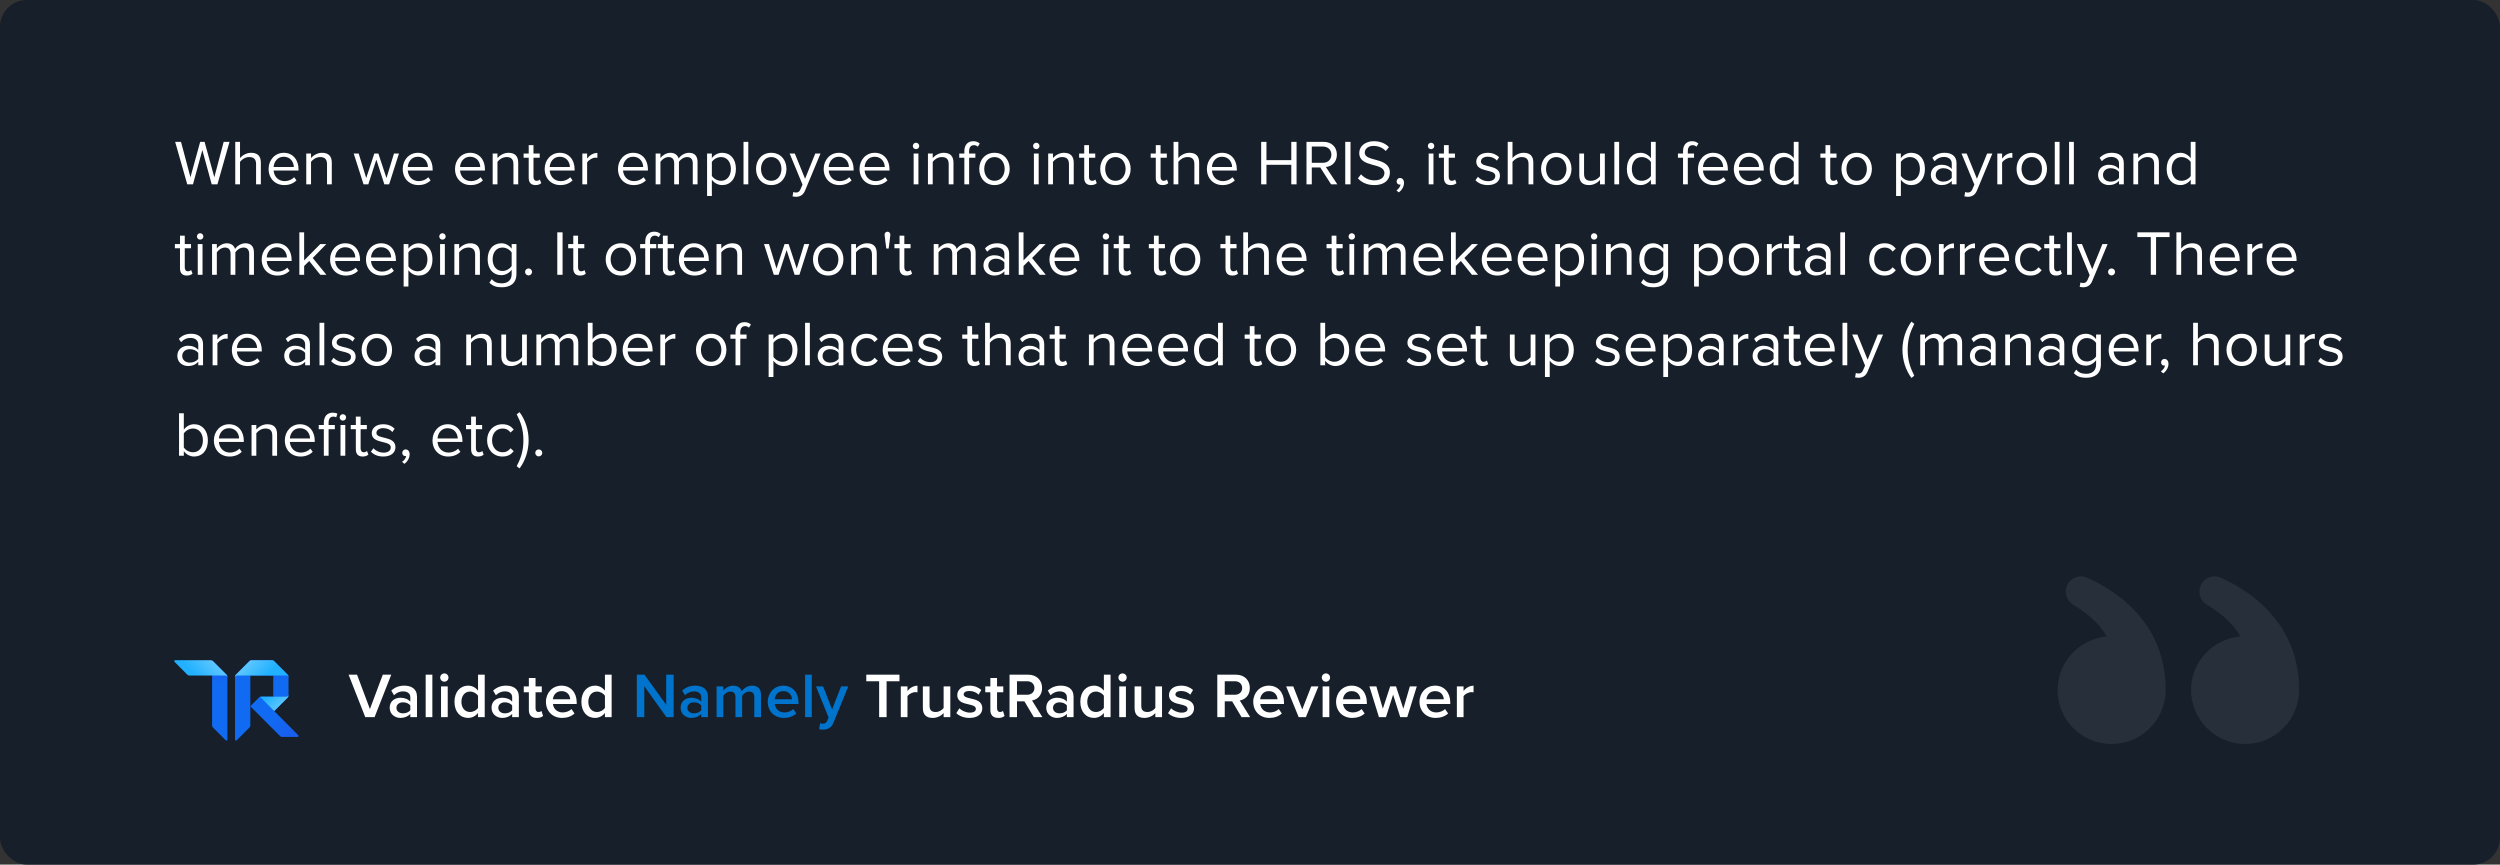 <?xml version="1.0" encoding="UTF-8"?>
<svg width="746" height="258" viewBox="0 0 746 258" fill="none" xmlns="http://www.w3.org/2000/svg">
<rect x="0" y="0" width="746" height="258" fill="#333333" stroke="none"/>
<rect width="746" height="258" rx="8" fill="#17202A"/>
<path d="M64.882 55L68.492 42.327H66.744L63.951 52.891L61.044 42.327H59.733L56.826 52.891L54.014 42.327H52.266L55.876 55H57.586L60.379 44.778L63.172 55H64.882ZM77.836 55V48.521C77.836 46.526 76.829 45.595 74.91 45.595C73.523 45.595 72.269 46.393 71.623 47.153V42.327H70.198V55H71.623V48.293C72.174 47.552 73.238 46.868 74.34 46.868C75.575 46.868 76.411 47.343 76.411 48.958V55H77.836ZM84.824 55.228C86.325 55.228 87.56 54.734 88.472 53.822L87.788 52.891C87.066 53.632 86.002 54.05 84.957 54.05C82.981 54.05 81.765 52.606 81.651 50.877H89.08V50.516C89.08 47.761 87.446 45.595 84.672 45.595C82.05 45.595 80.15 47.742 80.15 50.402C80.15 53.271 82.107 55.228 84.824 55.228ZM87.674 49.832H81.651C81.727 48.426 82.696 46.773 84.653 46.773C86.743 46.773 87.655 48.464 87.674 49.832ZM99.007 55V48.559C99.007 46.564 98 45.595 96.081 45.595C94.713 45.595 93.459 46.393 92.813 47.153V45.823H91.388V55H92.813V48.293C93.345 47.552 94.409 46.868 95.53 46.868C96.765 46.868 97.582 47.381 97.582 48.996V55H99.007ZM116.118 55L119.044 45.823H117.562L115.32 53.138L112.907 45.823H111.691L109.278 53.138L107.036 45.823H105.554L108.48 55H109.905L112.299 47.628L114.693 55H116.118ZM124.846 55.228C126.347 55.228 127.582 54.734 128.494 53.822L127.81 52.891C127.088 53.632 126.024 54.05 124.979 54.05C123.003 54.05 121.787 52.606 121.673 50.877H129.102V50.516C129.102 47.761 127.468 45.595 124.694 45.595C122.072 45.595 120.172 47.742 120.172 50.402C120.172 53.271 122.129 55.228 124.846 55.228ZM127.696 49.832H121.673C121.749 48.426 122.718 46.773 124.675 46.773C126.765 46.773 127.677 48.464 127.696 49.832ZM140.451 55.228C141.952 55.228 143.187 54.734 144.099 53.822L143.415 52.891C142.693 53.632 141.629 54.05 140.584 54.05C138.608 54.05 137.392 52.606 137.278 50.877H144.707V50.516C144.707 47.761 143.073 45.595 140.299 45.595C137.677 45.595 135.777 47.742 135.777 50.402C135.777 53.271 137.734 55.228 140.451 55.228ZM143.301 49.832H137.278C137.354 48.426 138.323 46.773 140.28 46.773C142.37 46.773 143.282 48.464 143.301 49.832ZM154.634 55V48.559C154.634 46.564 153.627 45.595 151.708 45.595C150.34 45.595 149.086 46.393 148.44 47.153V45.823H147.015V55H148.44V48.293C148.972 47.552 150.036 46.868 151.157 46.868C152.392 46.868 153.209 47.381 153.209 48.996V55H154.634ZM159.798 55.228C160.634 55.228 161.147 54.981 161.508 54.639L161.09 53.575C160.9 53.784 160.52 53.955 160.121 53.955C159.494 53.955 159.19 53.461 159.19 52.777V47.077H161.052V45.823H159.19V43.315H157.765V45.823H156.245V47.077H157.765V53.081C157.765 54.449 158.449 55.228 159.798 55.228ZM167.207 55.228C168.708 55.228 169.943 54.734 170.855 53.822L170.171 52.891C169.449 53.632 168.385 54.05 167.34 54.05C165.364 54.05 164.148 52.606 164.034 50.877H171.463V50.516C171.463 47.761 169.829 45.595 167.055 45.595C164.433 45.595 162.533 47.742 162.533 50.402C162.533 53.271 164.49 55.228 167.207 55.228ZM170.057 49.832H164.034C164.11 48.426 165.079 46.773 167.036 46.773C169.126 46.773 170.038 48.464 170.057 49.832ZM175.196 55V48.502C175.614 47.761 176.811 47.039 177.685 47.039C177.913 47.039 178.084 47.058 178.255 47.096V45.633C177.001 45.633 175.937 46.336 175.196 47.305V45.823H173.771V55H175.196ZM189.083 55.228C190.584 55.228 191.819 54.734 192.731 53.822L192.047 52.891C191.325 53.632 190.261 54.05 189.216 54.05C187.24 54.05 186.024 52.606 185.91 50.877H193.339V50.516C193.339 47.761 191.705 45.595 188.931 45.595C186.309 45.595 184.409 47.742 184.409 50.402C184.409 53.271 186.366 55.228 189.083 55.228ZM191.933 49.832H185.91C185.986 48.426 186.955 46.773 188.912 46.773C191.002 46.773 191.914 48.464 191.933 49.832ZM208.149 55V48.369C208.149 46.526 207.256 45.595 205.584 45.595C204.254 45.595 203.019 46.469 202.506 47.305C202.24 46.355 201.442 45.595 200.036 45.595C198.687 45.595 197.452 46.564 197.072 47.153V45.823H195.647V55H197.072V48.293C197.566 47.552 198.554 46.868 199.485 46.868C200.682 46.868 201.176 47.609 201.176 48.768V55H202.601V48.274C203.076 47.552 204.083 46.868 205.033 46.868C206.211 46.868 206.724 47.609 206.724 48.768V55H208.149ZM215.513 55.228C217.926 55.228 219.598 53.366 219.598 50.402C219.598 47.419 217.926 45.595 215.513 45.595C214.221 45.595 213.081 46.26 212.416 47.191V45.823H210.991V58.496H212.416V53.613C213.157 54.639 214.259 55.228 215.513 55.228ZM215.152 53.955C214.031 53.955 212.91 53.271 212.416 52.473V48.331C212.91 47.533 214.031 46.868 215.152 46.868C216.995 46.868 218.097 48.369 218.097 50.402C218.097 52.435 216.995 53.955 215.152 53.955ZM223.289 55V42.327H221.864V55H223.289ZM230.141 55.228C232.934 55.228 234.682 53.062 234.682 50.402C234.682 47.742 232.934 45.595 230.141 45.595C227.348 45.595 225.6 47.742 225.6 50.402C225.6 53.062 227.348 55.228 230.141 55.228ZM230.141 53.955C228.184 53.955 227.082 52.283 227.082 50.402C227.082 48.54 228.184 46.868 230.141 46.868C232.098 46.868 233.181 48.54 233.181 50.402C233.181 52.283 232.098 53.955 230.141 53.955ZM236.492 58.591C236.758 58.667 237.233 58.724 237.537 58.724C238.753 58.705 239.684 58.192 240.235 56.862L244.833 45.823H243.275L240.235 53.347L237.176 45.823H235.637L239.475 55.095L238.867 56.482C238.544 57.242 238.126 57.451 237.499 57.451C237.271 57.451 236.929 57.394 236.72 57.299L236.492 58.591ZM250.462 55.228C251.963 55.228 253.198 54.734 254.11 53.822L253.426 52.891C252.704 53.632 251.64 54.05 250.595 54.05C248.619 54.05 247.403 52.606 247.289 50.877H254.718V50.516C254.718 47.761 253.084 45.595 250.31 45.595C247.688 45.595 245.788 47.742 245.788 50.402C245.788 53.271 247.745 55.228 250.462 55.228ZM253.312 49.832H247.289C247.365 48.426 248.334 46.773 250.291 46.773C252.381 46.773 253.293 48.464 253.312 49.832ZM261.168 55.228C262.669 55.228 263.904 54.734 264.816 53.822L264.132 52.891C263.41 53.632 262.346 54.05 261.301 54.05C259.325 54.05 258.109 52.606 257.995 50.877H265.424V50.516C265.424 47.761 263.79 45.595 261.016 45.595C258.394 45.595 256.494 47.742 256.494 50.402C256.494 53.271 258.451 55.228 261.168 55.228ZM264.018 49.832H257.995C258.071 48.426 259.04 46.773 260.997 46.773C263.087 46.773 263.999 48.464 264.018 49.832ZM273.333 44.512C273.865 44.512 274.302 44.094 274.302 43.562C274.302 43.03 273.865 42.593 273.333 42.593C272.82 42.593 272.383 43.03 272.383 43.562C272.383 44.094 272.82 44.512 273.333 44.512ZM274.055 55V45.823H272.63V55H274.055ZM284.517 55V48.559C284.517 46.564 283.51 45.595 281.591 45.595C280.223 45.595 278.969 46.393 278.323 47.153V45.823H276.898V55H278.323V48.293C278.855 47.552 279.919 46.868 281.04 46.868C282.275 46.868 283.092 47.381 283.092 48.996V55H284.517ZM289.187 55V47.077H291.049V45.823H289.187V45.12C289.187 43.961 289.7 43.315 290.631 43.315C291.106 43.315 291.467 43.505 291.771 43.771L292.36 42.84C291.79 42.308 291.144 42.137 290.422 42.137C288.788 42.137 287.762 43.239 287.762 45.12V45.823H286.242V47.077H287.762V55H289.187ZM296.752 55.228C299.545 55.228 301.293 53.062 301.293 50.402C301.293 47.742 299.545 45.595 296.752 45.595C293.959 45.595 292.211 47.742 292.211 50.402C292.211 53.062 293.959 55.228 296.752 55.228ZM296.752 53.955C294.795 53.955 293.693 52.283 293.693 50.402C293.693 48.54 294.795 46.868 296.752 46.868C298.709 46.868 299.792 48.54 299.792 50.402C299.792 52.283 298.709 53.955 296.752 53.955ZM309.218 44.512C309.75 44.512 310.187 44.094 310.187 43.562C310.187 43.03 309.75 42.593 309.218 42.593C308.705 42.593 308.268 43.03 308.268 43.562C308.268 44.094 308.705 44.512 309.218 44.512ZM309.94 55V45.823H308.515V55H309.94ZM320.401 55V48.559C320.401 46.564 319.394 45.595 317.475 45.595C316.107 45.595 314.853 46.393 314.207 47.153V45.823H312.782V55H314.207V48.293C314.739 47.552 315.803 46.868 316.924 46.868C318.159 46.868 318.976 47.381 318.976 48.996V55H320.401ZM325.565 55.228C326.401 55.228 326.914 54.981 327.275 54.639L326.857 53.575C326.667 53.784 326.287 53.955 325.888 53.955C325.261 53.955 324.957 53.461 324.957 52.777V47.077H326.819V45.823H324.957V43.315H323.532V45.823H322.012V47.077H323.532V53.081C323.532 54.449 324.216 55.228 325.565 55.228ZM332.841 55.228C335.634 55.228 337.382 53.062 337.382 50.402C337.382 47.742 335.634 45.595 332.841 45.595C330.048 45.595 328.3 47.742 328.3 50.402C328.3 53.062 330.048 55.228 332.841 55.228ZM332.841 53.955C330.884 53.955 329.782 52.283 329.782 50.402C329.782 48.54 330.884 46.868 332.841 46.868C334.798 46.868 335.881 48.54 335.881 50.402C335.881 52.283 334.798 53.955 332.841 53.955ZM346.922 55.228C347.758 55.228 348.271 54.981 348.632 54.639L348.214 53.575C348.024 53.784 347.644 53.955 347.245 53.955C346.618 53.955 346.314 53.461 346.314 52.777V47.077H348.176V45.823H346.314V43.315H344.889V45.823H343.369V47.077H344.889V53.081C344.889 54.449 345.573 55.228 346.922 55.228ZM357.827 55V48.521C357.827 46.526 356.82 45.595 354.901 45.595C353.514 45.595 352.26 46.393 351.614 47.153V42.327H350.189V55H351.614V48.293C352.165 47.552 353.229 46.868 354.331 46.868C355.566 46.868 356.402 47.343 356.402 48.958V55H357.827ZM364.814 55.228C366.315 55.228 367.55 54.734 368.462 53.822L367.778 52.891C367.056 53.632 365.992 54.05 364.947 54.05C362.971 54.05 361.755 52.606 361.641 50.877H369.07V50.516C369.07 47.761 367.436 45.595 364.662 45.595C362.04 45.595 360.14 47.742 360.14 50.402C360.14 53.271 362.097 55.228 364.814 55.228ZM367.664 49.832H361.641C361.717 48.426 362.686 46.773 364.643 46.773C366.733 46.773 367.645 48.464 367.664 49.832ZM386.898 55V42.327H385.321V47.78H377.911V42.327H376.334V55H377.911V49.186H385.321V55H386.898ZM399.056 55L395.636 49.832C397.365 49.68 398.923 48.426 398.923 46.146C398.923 43.809 397.27 42.327 394.952 42.327H389.86V55H391.437V49.965H393.964L397.194 55H399.056ZM394.762 48.578H391.437V43.733H394.762C396.263 43.733 397.289 44.721 397.289 46.146C397.289 47.571 396.263 48.578 394.762 48.578ZM402.997 55V42.327H401.42V55H402.997ZM410.069 55.228C413.489 55.228 414.743 53.347 414.743 51.504C414.743 46.773 407.238 48.407 407.238 45.557C407.238 44.36 408.321 43.543 409.841 43.543C411.228 43.543 412.558 44.018 413.508 45.063L414.458 43.904C413.394 42.783 411.893 42.137 409.955 42.137C407.466 42.137 405.604 43.562 405.604 45.652C405.604 50.174 413.109 48.369 413.109 51.637C413.109 52.606 412.387 53.822 410.126 53.822C408.34 53.822 406.972 52.948 406.136 52.017L405.205 53.214C406.25 54.392 407.865 55.228 410.069 55.228ZM418.96 54.544C418.96 53.632 418.39 53.1 417.763 53.1C417.193 53.1 416.756 53.575 416.756 54.126C416.756 54.696 417.136 55.095 417.668 55.095C417.763 55.095 417.896 55.076 417.934 55.057C417.858 55.684 417.307 56.425 416.699 56.824L417.402 57.413C418.276 56.786 418.96 55.703 418.96 54.544ZM427.022 44.512C427.554 44.512 427.991 44.094 427.991 43.562C427.991 43.03 427.554 42.593 427.022 42.593C426.509 42.593 426.072 43.03 426.072 43.562C426.072 44.094 426.509 44.512 427.022 44.512ZM427.744 55V45.823H426.319V55H427.744ZM432.904 55.228C433.74 55.228 434.253 54.981 434.614 54.639L434.196 53.575C434.006 53.784 433.626 53.955 433.227 53.955C432.6 53.955 432.296 53.461 432.296 52.777V47.077H434.158V45.823H432.296V43.315H430.871V45.823H429.351V47.077H430.871V53.081C430.871 54.449 431.555 55.228 432.904 55.228ZM443.977 55.228C446.352 55.228 447.587 53.993 447.587 52.454C447.587 48.882 441.906 50.212 441.906 48.198C441.906 47.381 442.685 46.754 443.939 46.754C445.117 46.754 446.124 47.248 446.675 47.913L447.34 46.925C446.599 46.184 445.497 45.595 443.939 45.595C441.754 45.595 440.519 46.811 440.519 48.236C440.519 51.637 446.2 50.269 446.2 52.492C446.2 53.404 445.44 54.069 444.034 54.069C442.78 54.069 441.621 53.461 441.013 52.758L440.272 53.784C441.203 54.772 442.476 55.228 443.977 55.228ZM457.54 55V48.521C457.54 46.526 456.533 45.595 454.614 45.595C453.227 45.595 451.973 46.393 451.327 47.153V42.327H449.902V55H451.327V48.293C451.878 47.552 452.942 46.868 454.044 46.868C455.279 46.868 456.115 47.343 456.115 48.958V55H457.54ZM464.394 55.228C467.187 55.228 468.935 53.062 468.935 50.402C468.935 47.742 467.187 45.595 464.394 45.595C461.601 45.595 459.853 47.742 459.853 50.402C459.853 53.062 461.601 55.228 464.394 55.228ZM464.394 53.955C462.437 53.955 461.335 52.283 461.335 50.402C461.335 48.54 462.437 46.868 464.394 46.868C466.351 46.868 467.434 48.54 467.434 50.402C467.434 52.283 466.351 53.955 464.394 53.955ZM478.877 55V45.823H477.452V52.568C476.92 53.309 475.856 53.955 474.735 53.955C473.5 53.955 472.683 53.48 472.683 51.865V45.823H471.258V52.302C471.258 54.297 472.265 55.228 474.184 55.228C475.552 55.228 476.749 54.506 477.452 53.708V55H478.877ZM483.148 55V42.327H481.723V55H483.148ZM494.065 55V42.327H492.64V47.21C491.899 46.203 490.778 45.595 489.543 45.595C487.13 45.595 485.458 47.495 485.458 50.421C485.458 53.404 487.149 55.228 489.543 55.228C490.835 55.228 491.956 54.563 492.64 53.632V55H494.065ZM489.885 53.955C488.042 53.955 486.94 52.454 486.94 50.421C486.94 48.388 488.042 46.868 489.885 46.868C491.025 46.868 492.127 47.552 492.64 48.35V52.511C492.127 53.309 491.025 53.955 489.885 53.955ZM503.642 55V47.077H505.504V45.823H503.642V45.12C503.642 43.961 504.155 43.315 505.086 43.315C505.561 43.315 505.922 43.505 506.226 43.771L506.815 42.84C506.245 42.308 505.599 42.137 504.877 42.137C503.243 42.137 502.217 43.239 502.217 45.12V45.823H500.697V47.077H502.217V55H503.642ZM511.34 55.228C512.841 55.228 514.076 54.734 514.988 53.822L514.304 52.891C513.582 53.632 512.518 54.05 511.473 54.05C509.497 54.05 508.281 52.606 508.167 50.877H515.596V50.516C515.596 47.761 513.962 45.595 511.188 45.595C508.566 45.595 506.666 47.742 506.666 50.402C506.666 53.271 508.623 55.228 511.34 55.228ZM514.19 49.832H508.167C508.243 48.426 509.212 46.773 511.169 46.773C513.259 46.773 514.171 48.464 514.19 49.832ZM522.046 55.228C523.547 55.228 524.782 54.734 525.694 53.822L525.01 52.891C524.288 53.632 523.224 54.05 522.179 54.05C520.203 54.05 518.987 52.606 518.873 50.877H526.302V50.516C526.302 47.761 524.668 45.595 521.894 45.595C519.272 45.595 517.372 47.742 517.372 50.402C517.372 53.271 519.329 55.228 522.046 55.228ZM524.896 49.832H518.873C518.949 48.426 519.918 46.773 521.875 46.773C523.965 46.773 524.877 48.464 524.896 49.832ZM536.686 55V42.327H535.261V47.21C534.52 46.203 533.399 45.595 532.164 45.595C529.751 45.595 528.079 47.495 528.079 50.421C528.079 53.404 529.77 55.228 532.164 55.228C533.456 55.228 534.577 54.563 535.261 53.632V55H536.686ZM532.506 53.955C530.663 53.955 529.561 52.454 529.561 50.421C529.561 48.388 530.663 46.868 532.506 46.868C533.646 46.868 534.748 47.552 535.261 48.35V52.511C534.748 53.309 533.646 53.955 532.506 53.955ZM546.756 55.228C547.592 55.228 548.105 54.981 548.466 54.639L548.048 53.575C547.858 53.784 547.478 53.955 547.079 53.955C546.452 53.955 546.148 53.461 546.148 52.777V47.077H548.01V45.823H546.148V43.315H544.723V45.823H543.203V47.077H544.723V53.081C544.723 54.449 545.407 55.228 546.756 55.228ZM554.032 55.228C556.825 55.228 558.573 53.062 558.573 50.402C558.573 47.742 556.825 45.595 554.032 45.595C551.239 45.595 549.491 47.742 549.491 50.402C549.491 53.062 551.239 55.228 554.032 55.228ZM554.032 53.955C552.075 53.955 550.973 52.283 550.973 50.402C550.973 48.54 552.075 46.868 554.032 46.868C555.989 46.868 557.072 48.54 557.072 50.402C557.072 52.283 555.989 53.955 554.032 53.955ZM570.316 55.228C572.729 55.228 574.401 53.366 574.401 50.402C574.401 47.419 572.729 45.595 570.316 45.595C569.024 45.595 567.884 46.26 567.219 47.191V45.823H565.794V58.496H567.219V53.613C567.96 54.639 569.062 55.228 570.316 55.228ZM569.955 53.955C568.834 53.955 567.713 53.271 567.219 52.473V48.331C567.713 47.533 568.834 46.868 569.955 46.868C571.798 46.868 572.9 48.369 572.9 50.402C572.9 52.435 571.798 53.955 569.955 53.955ZM583.83 55V48.692C583.83 46.469 582.215 45.595 580.277 45.595C578.776 45.595 577.598 46.089 576.61 47.115L577.275 48.103C578.092 47.229 578.985 46.83 580.087 46.83C581.417 46.83 582.405 47.533 582.405 48.768V50.421C581.664 49.566 580.619 49.167 579.365 49.167C577.807 49.167 576.154 50.136 576.154 52.188C576.154 54.183 577.807 55.228 579.365 55.228C580.6 55.228 581.645 54.791 582.405 53.955V55H583.83ZM579.878 54.202C578.548 54.202 577.617 53.366 577.617 52.207C577.617 51.029 578.548 50.193 579.878 50.193C580.885 50.193 581.854 50.573 582.405 51.333V53.062C581.854 53.822 580.885 54.202 579.878 54.202ZM586.174 58.591C586.44 58.667 586.915 58.724 587.219 58.724C588.435 58.705 589.366 58.192 589.917 56.862L594.515 45.823H592.957L589.917 53.347L586.858 45.823H585.319L589.157 55.095L588.549 56.482C588.226 57.242 587.808 57.451 587.181 57.451C586.953 57.451 586.611 57.394 586.402 57.299L586.174 58.591ZM597.426 55V48.502C597.844 47.761 599.041 47.039 599.915 47.039C600.143 47.039 600.314 47.058 600.485 47.096V45.633C599.231 45.633 598.167 46.336 597.426 47.305V45.823H596.001V55H597.426ZM606.282 55.228C609.075 55.228 610.823 53.062 610.823 50.402C610.823 47.742 609.075 45.595 606.282 45.595C603.489 45.595 601.741 47.742 601.741 50.402C601.741 53.062 603.489 55.228 606.282 55.228ZM606.282 53.955C604.325 53.955 603.223 52.283 603.223 50.402C603.223 48.54 604.325 46.868 606.282 46.868C608.239 46.868 609.322 48.54 609.322 50.402C609.322 52.283 608.239 53.955 606.282 53.955ZM614.571 55V42.327H613.146V55H614.571ZM618.838 55V42.327H617.413V55H618.838ZM633.742 55V48.692C633.742 46.469 632.127 45.595 630.189 45.595C628.688 45.595 627.51 46.089 626.522 47.115L627.187 48.103C628.004 47.229 628.897 46.83 629.999 46.83C631.329 46.83 632.317 47.533 632.317 48.768V50.421C631.576 49.566 630.531 49.167 629.277 49.167C627.719 49.167 626.066 50.136 626.066 52.188C626.066 54.183 627.719 55.228 629.277 55.228C630.512 55.228 631.557 54.791 632.317 53.955V55H633.742ZM629.79 54.202C628.46 54.202 627.529 53.366 627.529 52.207C627.529 51.029 628.46 50.193 629.79 50.193C630.797 50.193 631.766 50.573 632.317 51.333V53.062C631.766 53.822 630.797 54.202 629.79 54.202ZM644.218 55V48.559C644.218 46.564 643.211 45.595 641.292 45.595C639.924 45.595 638.67 46.393 638.024 47.153V45.823H636.599V55H638.024V48.293C638.556 47.552 639.62 46.868 640.741 46.868C641.976 46.868 642.793 47.381 642.793 48.996V55H644.218ZM655.139 55V42.327H653.714V47.21C652.973 46.203 651.852 45.595 650.617 45.595C648.204 45.595 646.532 47.495 646.532 50.421C646.532 53.404 648.223 55.228 650.617 55.228C651.909 55.228 653.03 54.563 653.714 53.632V55H655.139ZM650.959 53.955C649.116 53.955 648.014 52.454 648.014 50.421C648.014 48.388 649.116 46.868 650.959 46.868C652.099 46.868 653.201 47.552 653.714 48.35V52.511C653.201 53.309 652.099 53.955 650.959 53.955ZM55.743 82.228C56.579 82.228 57.092 81.981 57.453 81.639L57.035 80.575C56.845 80.784 56.465 80.955 56.066 80.955C55.439 80.955 55.135 80.461 55.135 79.777V74.077H56.997V72.823H55.135V70.315H53.71V72.823H52.19V74.077H53.71V80.081C53.71 81.449 54.394 82.228 55.743 82.228ZM59.713 71.512C60.245 71.512 60.682 71.094 60.682 70.562C60.682 70.03 60.245 69.593 59.713 69.593C59.2 69.593 58.763 70.03 58.763 70.562C58.763 71.094 59.2 71.512 59.713 71.512ZM60.435 82V72.823H59.01V82H60.435ZM75.779 82V75.369C75.779 73.526 74.886 72.595 73.215 72.595C71.885 72.595 70.65 73.469 70.136 74.305C69.871 73.355 69.073 72.595 67.666 72.595C66.317 72.595 65.082 73.564 64.703 74.153V72.823H63.278V82H64.703V75.293C65.197 74.552 66.184 73.868 67.115 73.868C68.312 73.868 68.806 74.609 68.806 75.768V82H70.231V75.274C70.707 74.552 71.713 73.868 72.663 73.868C73.841 73.868 74.355 74.609 74.355 75.768V82H75.779ZM82.764 82.228C84.265 82.228 85.5 81.734 86.412 80.822L85.728 79.891C85.006 80.632 83.942 81.05 82.897 81.05C80.921 81.05 79.705 79.606 79.591 77.877H87.02V77.516C87.02 74.761 85.386 72.595 82.612 72.595C79.99 72.595 78.09 74.742 78.09 77.402C78.09 80.271 80.047 82.228 82.764 82.228ZM85.614 76.832H79.591C79.667 75.426 80.636 73.773 82.593 73.773C84.683 73.773 85.595 75.464 85.614 76.832ZM97.403 82L93.318 76.984L97.384 72.823H95.579L90.753 77.706V69.327H89.328V82H90.753V79.378L92.273 77.877L95.579 82H97.403ZM103.174 82.228C104.675 82.228 105.91 81.734 106.822 80.822L106.138 79.891C105.416 80.632 104.352 81.05 103.307 81.05C101.331 81.05 100.115 79.606 100.001 77.877H107.43V77.516C107.43 74.761 105.796 72.595 103.022 72.595C100.4 72.595 98.5 74.742 98.5 77.402C98.5 80.271 100.457 82.228 103.174 82.228ZM106.024 76.832H100.001C100.077 75.426 101.046 73.773 103.003 73.773C105.093 73.773 106.005 75.464 106.024 76.832ZM113.88 82.228C115.381 82.228 116.616 81.734 117.528 80.822L116.844 79.891C116.122 80.632 115.058 81.05 114.013 81.05C112.037 81.05 110.821 79.606 110.707 77.877H118.136V77.516C118.136 74.761 116.502 72.595 113.728 72.595C111.106 72.595 109.206 74.742 109.206 77.402C109.206 80.271 111.163 82.228 113.88 82.228ZM116.73 76.832H110.707C110.783 75.426 111.752 73.773 113.709 73.773C115.799 73.773 116.711 75.464 116.73 76.832ZM124.967 82.228C127.38 82.228 129.052 80.366 129.052 77.402C129.052 74.419 127.38 72.595 124.967 72.595C123.675 72.595 122.535 73.26 121.87 74.191V72.823H120.445V85.496H121.87V80.613C122.611 81.639 123.713 82.228 124.967 82.228ZM124.606 80.955C123.485 80.955 122.364 80.271 121.87 79.473V75.331C122.364 74.533 123.485 73.868 124.606 73.868C126.449 73.868 127.551 75.369 127.551 77.402C127.551 79.435 126.449 80.955 124.606 80.955ZM132.021 71.512C132.553 71.512 132.99 71.094 132.99 70.562C132.99 70.03 132.553 69.593 132.021 69.593C131.508 69.593 131.071 70.03 131.071 70.562C131.071 71.094 131.508 71.512 132.021 71.512ZM132.743 82V72.823H131.318V82H132.743ZM143.204 82V75.559C143.204 73.564 142.197 72.595 140.278 72.595C138.91 72.595 137.656 73.393 137.01 74.153V72.823H135.585V82H137.01V75.293C137.542 74.552 138.606 73.868 139.727 73.868C140.962 73.868 141.779 74.381 141.779 75.996V82H143.204ZM149.736 85.724C151.978 85.724 154.106 84.774 154.106 81.734V72.823H152.681V74.21C151.94 73.203 150.838 72.595 149.603 72.595C147.19 72.595 145.518 74.419 145.518 77.364C145.518 80.328 147.209 82.114 149.603 82.114C150.895 82.114 152.016 81.411 152.681 80.48V81.791C152.681 83.805 151.256 84.546 149.736 84.546C148.425 84.546 147.513 84.204 146.753 83.292L146.031 84.356C147.114 85.42 148.178 85.724 149.736 85.724ZM149.945 80.86C148.102 80.86 147 79.378 147 77.364C147 75.331 148.102 73.868 149.945 73.868C151.085 73.868 152.187 74.552 152.681 75.35V79.359C152.187 80.157 151.085 80.86 149.945 80.86ZM157.72 82.19C158.29 82.19 158.765 81.715 158.765 81.145C158.765 80.575 158.29 80.1 157.72 80.1C157.15 80.1 156.675 80.575 156.675 81.145C156.675 81.715 157.15 82.19 157.72 82.19ZM167.872 82V69.327H166.295V82H167.872ZM173.101 82.228C173.937 82.228 174.45 81.981 174.811 81.639L174.393 80.575C174.203 80.784 173.823 80.955 173.424 80.955C172.797 80.955 172.493 80.461 172.493 79.777V74.077H174.355V72.823H172.493V70.315H171.068V72.823H169.548V74.077H171.068V80.081C171.068 81.449 171.752 82.228 173.101 82.228ZM185.276 82.228C188.069 82.228 189.817 80.062 189.817 77.402C189.817 74.742 188.069 72.595 185.276 72.595C182.483 72.595 180.735 74.742 180.735 77.402C180.735 80.062 182.483 82.228 185.276 82.228ZM185.276 80.955C183.319 80.955 182.217 79.283 182.217 77.402C182.217 75.54 183.319 73.868 185.276 73.868C187.233 73.868 188.316 75.54 188.316 77.402C188.316 79.283 187.233 80.955 185.276 80.955ZM193.964 82V74.077H195.826V72.823H193.964V72.12C193.964 70.961 194.477 70.315 195.408 70.315C195.883 70.315 196.244 70.505 196.548 70.771L197.137 69.84C196.567 69.308 195.921 69.137 195.199 69.137C193.565 69.137 192.539 70.239 192.539 72.12V72.823H191.019V74.077H192.539V82H193.964ZM199.839 82.228C200.675 82.228 201.188 81.981 201.549 81.639L201.131 80.575C200.941 80.784 200.561 80.955 200.162 80.955C199.535 80.955 199.231 80.461 199.231 79.777V74.077H201.093V72.823H199.231V70.315H197.806V72.823H196.286V74.077H197.806V80.081C197.806 81.449 198.49 82.228 199.839 82.228ZM207.248 82.228C208.749 82.228 209.984 81.734 210.896 80.822L210.212 79.891C209.49 80.632 208.426 81.05 207.381 81.05C205.405 81.05 204.189 79.606 204.075 77.877H211.504V77.516C211.504 74.761 209.87 72.595 207.096 72.595C204.474 72.595 202.574 74.742 202.574 77.402C202.574 80.271 204.531 82.228 207.248 82.228ZM210.098 76.832H204.075C204.151 75.426 205.12 73.773 207.077 73.773C209.167 73.773 210.079 75.464 210.098 76.832ZM221.431 82V75.559C221.431 73.564 220.424 72.595 218.505 72.595C217.137 72.595 215.883 73.393 215.237 74.153V72.823H213.812V82H215.237V75.293C215.769 74.552 216.833 73.868 217.954 73.868C219.189 73.868 220.006 74.381 220.006 75.996V82H221.431ZM238.542 82L241.468 72.823H239.986L237.744 80.138L235.331 72.823H234.115L231.702 80.138L229.46 72.823H227.978L230.904 82H232.329L234.723 74.628L237.117 82H238.542ZM247.137 82.228C249.93 82.228 251.678 80.062 251.678 77.402C251.678 74.742 249.93 72.595 247.137 72.595C244.344 72.595 242.596 74.742 242.596 77.402C242.596 80.062 244.344 82.228 247.137 82.228ZM247.137 80.955C245.18 80.955 244.078 79.283 244.078 77.402C244.078 75.54 245.18 73.868 247.137 73.868C249.094 73.868 250.177 75.54 250.177 77.402C250.177 79.283 249.094 80.955 247.137 80.955ZM261.62 82V75.559C261.62 73.564 260.613 72.595 258.694 72.595C257.326 72.595 256.072 73.393 255.426 74.153V72.823H254.001V82H255.426V75.293C255.958 74.552 257.022 73.868 258.143 73.868C259.378 73.868 260.195 74.381 260.195 75.996V82H261.62ZM265.172 74.172C265.172 74.172 265.685 70.277 265.685 70.011C265.685 69.536 265.305 69.137 264.811 69.137C264.336 69.137 263.956 69.536 263.956 70.011C263.956 70.277 264.469 74.172 264.469 74.172H265.172ZM270.458 82.228C271.294 82.228 271.807 81.981 272.168 81.639L271.75 80.575C271.56 80.784 271.18 80.955 270.781 80.955C270.154 80.955 269.85 80.461 269.85 79.777V74.077H271.712V72.823H269.85V70.315H268.425V72.823H266.905V74.077H268.425V80.081C268.425 81.449 269.109 82.228 270.458 82.228ZM291.125 82V75.369C291.125 73.526 290.232 72.595 288.56 72.595C287.23 72.595 285.995 73.469 285.482 74.305C285.216 73.355 284.418 72.595 283.012 72.595C281.663 72.595 280.428 73.564 280.048 74.153V72.823H278.623V82H280.048V75.293C280.542 74.552 281.53 73.868 282.461 73.868C283.658 73.868 284.152 74.609 284.152 75.768V82H285.577V75.274C286.052 74.552 287.059 73.868 288.009 73.868C289.187 73.868 289.7 74.609 289.7 75.768V82H291.125ZM301.131 82V75.692C301.131 73.469 299.516 72.595 297.578 72.595C296.077 72.595 294.899 73.089 293.911 74.115L294.576 75.103C295.393 74.229 296.286 73.83 297.388 73.83C298.718 73.83 299.706 74.533 299.706 75.768V77.421C298.965 76.566 297.92 76.167 296.666 76.167C295.108 76.167 293.455 77.136 293.455 79.188C293.455 81.183 295.108 82.228 296.666 82.228C297.901 82.228 298.946 81.791 299.706 80.955V82H301.131ZM297.179 81.202C295.849 81.202 294.918 80.366 294.918 79.207C294.918 78.029 295.849 77.193 297.179 77.193C298.186 77.193 299.155 77.573 299.706 78.333V80.062C299.155 80.822 298.186 81.202 297.179 81.202ZM312.062 82L307.978 76.984L312.044 72.823H310.239L305.413 77.706V69.327H303.988V82H305.413V79.378L306.933 77.877L310.239 82H312.062ZM317.834 82.228C319.335 82.228 320.57 81.734 321.482 80.822L320.798 79.891C320.076 80.632 319.012 81.05 317.967 81.05C315.991 81.05 314.775 79.606 314.661 77.877H322.09V77.516C322.09 74.761 320.456 72.595 317.682 72.595C315.06 72.595 313.16 74.742 313.16 77.402C313.16 80.271 315.117 82.228 317.834 82.228ZM320.684 76.832H314.661C314.737 75.426 315.706 73.773 317.663 73.773C319.753 73.773 320.665 75.464 320.684 76.832ZM329.999 71.512C330.531 71.512 330.968 71.094 330.968 70.562C330.968 70.03 330.531 69.593 329.999 69.593C329.486 69.593 329.049 70.03 329.049 70.562C329.049 71.094 329.486 71.512 329.999 71.512ZM330.721 82V72.823H329.296V82H330.721ZM335.882 82.228C336.718 82.228 337.231 81.981 337.592 81.639L337.174 80.575C336.984 80.784 336.604 80.955 336.205 80.955C335.578 80.955 335.274 80.461 335.274 79.777V74.077H337.136V72.823H335.274V70.315H333.849V72.823H332.329V74.077H333.849V80.081C333.849 81.449 334.533 82.228 335.882 82.228ZM346.365 82.228C347.201 82.228 347.714 81.981 348.075 81.639L347.657 80.575C347.467 80.784 347.087 80.955 346.688 80.955C346.061 80.955 345.757 80.461 345.757 79.777V74.077H347.619V72.823H345.757V70.315H344.332V72.823H342.812V74.077H344.332V80.081C344.332 81.449 345.016 82.228 346.365 82.228ZM353.641 82.228C356.434 82.228 358.182 80.062 358.182 77.402C358.182 74.742 356.434 72.595 353.641 72.595C350.848 72.595 349.1 74.742 349.1 77.402C349.1 80.062 350.848 82.228 353.641 82.228ZM353.641 80.955C351.684 80.955 350.582 79.283 350.582 77.402C350.582 75.54 351.684 73.868 353.641 73.868C355.598 73.868 356.681 75.54 356.681 77.402C356.681 79.283 355.598 80.955 353.641 80.955ZM367.722 82.228C368.558 82.228 369.071 81.981 369.432 81.639L369.014 80.575C368.824 80.784 368.444 80.955 368.045 80.955C367.418 80.955 367.114 80.461 367.114 79.777V74.077H368.976V72.823H367.114V70.315H365.689V72.823H364.169V74.077H365.689V80.081C365.689 81.449 366.373 82.228 367.722 82.228ZM378.626 82V75.521C378.626 73.526 377.619 72.595 375.7 72.595C374.313 72.595 373.059 73.393 372.413 74.153V69.327H370.988V82H372.413V75.293C372.964 74.552 374.028 73.868 375.13 73.868C376.365 73.868 377.201 74.343 377.201 75.958V82H378.626ZM385.614 82.228C387.115 82.228 388.35 81.734 389.262 80.822L388.578 79.891C387.856 80.632 386.792 81.05 385.747 81.05C383.771 81.05 382.555 79.606 382.441 77.877H389.87V77.516C389.87 74.761 388.236 72.595 385.462 72.595C382.84 72.595 380.94 74.742 380.94 77.402C380.94 80.271 382.897 82.228 385.614 82.228ZM388.464 76.832H382.441C382.517 75.426 383.486 73.773 385.443 73.773C387.533 73.773 388.445 75.464 388.464 76.832ZM399.394 82.228C400.23 82.228 400.743 81.981 401.104 81.639L400.686 80.575C400.496 80.784 400.116 80.955 399.717 80.955C399.09 80.955 398.786 80.461 398.786 79.777V74.077H400.648V72.823H398.786V70.315H397.361V72.823H395.841V74.077H397.361V80.081C397.361 81.449 398.045 82.228 399.394 82.228ZM403.364 71.512C403.896 71.512 404.333 71.094 404.333 70.562C404.333 70.03 403.896 69.593 403.364 69.593C402.851 69.593 402.414 70.03 402.414 70.562C402.414 71.094 402.851 71.512 403.364 71.512ZM404.086 82V72.823H402.661V82H404.086ZM419.431 82V75.369C419.431 73.526 418.538 72.595 416.866 72.595C415.536 72.595 414.301 73.469 413.788 74.305C413.522 73.355 412.724 72.595 411.318 72.595C409.969 72.595 408.734 73.564 408.354 74.153V72.823H406.929V82H408.354V75.293C408.848 74.552 409.836 73.868 410.767 73.868C411.964 73.868 412.458 74.609 412.458 75.768V82H413.883V75.274C414.358 74.552 415.365 73.868 416.315 73.868C417.493 73.868 418.006 74.609 418.006 75.768V82H419.431ZM426.416 82.228C427.917 82.228 429.152 81.734 430.064 80.822L429.38 79.891C428.658 80.632 427.594 81.05 426.549 81.05C424.573 81.05 423.357 79.606 423.243 77.877H430.672V77.516C430.672 74.761 429.038 72.595 426.264 72.595C423.642 72.595 421.742 74.742 421.742 77.402C421.742 80.271 423.699 82.228 426.416 82.228ZM429.266 76.832H423.243C423.319 75.426 424.288 73.773 426.245 73.773C428.335 73.773 429.247 75.464 429.266 76.832ZM441.055 82L436.97 76.984L441.036 72.823H439.231L434.405 77.706V69.327H432.98V82H434.405V79.378L435.925 77.877L439.231 82H441.055ZM446.826 82.228C448.327 82.228 449.562 81.734 450.474 80.822L449.79 79.891C449.068 80.632 448.004 81.05 446.959 81.05C444.983 81.05 443.767 79.606 443.653 77.877H451.082V77.516C451.082 74.761 449.448 72.595 446.674 72.595C444.052 72.595 442.152 74.742 442.152 77.402C442.152 80.271 444.109 82.228 446.826 82.228ZM449.676 76.832H443.653C443.729 75.426 444.698 73.773 446.655 73.773C448.745 73.773 449.657 75.464 449.676 76.832ZM457.532 82.228C459.033 82.228 460.268 81.734 461.18 80.822L460.496 79.891C459.774 80.632 458.71 81.05 457.665 81.05C455.689 81.05 454.473 79.606 454.359 77.877H461.788V77.516C461.788 74.761 460.154 72.595 457.38 72.595C454.758 72.595 452.858 74.742 452.858 77.402C452.858 80.271 454.815 82.228 457.532 82.228ZM460.382 76.832H454.359C454.435 75.426 455.404 73.773 457.361 73.773C459.451 73.773 460.363 75.464 460.382 76.832ZM468.618 82.228C471.031 82.228 472.703 80.366 472.703 77.402C472.703 74.419 471.031 72.595 468.618 72.595C467.326 72.595 466.186 73.26 465.521 74.191V72.823H464.096V85.496H465.521V80.613C466.262 81.639 467.364 82.228 468.618 82.228ZM468.257 80.955C467.136 80.955 466.015 80.271 465.521 79.473V75.331C466.015 74.533 467.136 73.868 468.257 73.868C470.1 73.868 471.202 75.369 471.202 77.402C471.202 79.435 470.1 80.955 468.257 80.955ZM475.672 71.512C476.204 71.512 476.641 71.094 476.641 70.562C476.641 70.03 476.204 69.593 475.672 69.593C475.159 69.593 474.722 70.03 474.722 70.562C474.722 71.094 475.159 71.512 475.672 71.512ZM476.394 82V72.823H474.969V82H476.394ZM486.856 82V75.559C486.856 73.564 485.849 72.595 483.93 72.595C482.562 72.595 481.308 73.393 480.662 74.153V72.823H479.237V82H480.662V75.293C481.194 74.552 482.258 73.868 483.379 73.868C484.614 73.868 485.431 74.381 485.431 75.996V82H486.856ZM493.387 85.724C495.629 85.724 497.757 84.774 497.757 81.734V72.823H496.332V74.21C495.591 73.203 494.489 72.595 493.254 72.595C490.841 72.595 489.169 74.419 489.169 77.364C489.169 80.328 490.86 82.114 493.254 82.114C494.546 82.114 495.667 81.411 496.332 80.48V81.791C496.332 83.805 494.907 84.546 493.387 84.546C492.076 84.546 491.164 84.204 490.404 83.292L489.682 84.356C490.765 85.42 491.829 85.724 493.387 85.724ZM493.596 80.86C491.753 80.86 490.651 79.378 490.651 77.364C490.651 75.331 491.753 73.868 493.596 73.868C494.736 73.868 495.838 74.552 496.332 75.35V79.359C495.838 80.157 494.736 80.86 493.596 80.86ZM510.032 82.228C512.445 82.228 514.117 80.366 514.117 77.402C514.117 74.419 512.445 72.595 510.032 72.595C508.74 72.595 507.6 73.26 506.935 74.191V72.823H505.51V85.496H506.935V80.613C507.676 81.639 508.778 82.228 510.032 82.228ZM509.671 80.955C508.55 80.955 507.429 80.271 506.935 79.473V75.331C507.429 74.533 508.55 73.868 509.671 73.868C511.514 73.868 512.616 75.369 512.616 77.402C512.616 79.435 511.514 80.955 509.671 80.955ZM520.392 82.228C523.185 82.228 524.933 80.062 524.933 77.402C524.933 74.742 523.185 72.595 520.392 72.595C517.599 72.595 515.851 74.742 515.851 77.402C515.851 80.062 517.599 82.228 520.392 82.228ZM520.392 80.955C518.435 80.955 517.333 79.283 517.333 77.402C517.333 75.54 518.435 73.868 520.392 73.868C522.349 73.868 523.432 75.54 523.432 77.402C523.432 79.283 522.349 80.955 520.392 80.955ZM528.681 82V75.502C529.099 74.761 530.296 74.039 531.17 74.039C531.398 74.039 531.569 74.058 531.74 74.096V72.633C530.486 72.633 529.422 73.336 528.681 74.305V72.823H527.256V82H528.681ZM535.846 82.228C536.682 82.228 537.195 81.981 537.556 81.639L537.138 80.575C536.948 80.784 536.568 80.955 536.169 80.955C535.542 80.955 535.238 80.461 535.238 79.777V74.077H537.1V72.823H535.238V70.315H533.813V72.823H532.293V74.077H533.813V80.081C533.813 81.449 534.497 82.228 535.846 82.228ZM546.276 82V75.692C546.276 73.469 544.661 72.595 542.723 72.595C541.222 72.595 540.044 73.089 539.056 74.115L539.721 75.103C540.538 74.229 541.431 73.83 542.533 73.83C543.863 73.83 544.851 74.533 544.851 75.768V77.421C544.11 76.566 543.065 76.167 541.811 76.167C540.253 76.167 538.6 77.136 538.6 79.188C538.6 81.183 540.253 82.228 541.811 82.228C543.046 82.228 544.091 81.791 544.851 80.955V82H546.276ZM542.324 81.202C540.994 81.202 540.062 80.366 540.062 79.207C540.062 78.029 540.994 77.193 542.324 77.193C543.331 77.193 544.3 77.573 544.851 78.333V80.062C544.3 80.822 543.331 81.202 542.324 81.202ZM550.557 82V69.327H549.132V82H550.557ZM562.345 82.228C564.017 82.228 565.005 81.544 565.708 80.632L564.758 79.758C564.15 80.575 563.371 80.955 562.421 80.955C560.464 80.955 559.248 79.435 559.248 77.402C559.248 75.369 560.464 73.868 562.421 73.868C563.371 73.868 564.15 74.229 564.758 75.065L565.708 74.191C565.005 73.279 564.017 72.595 562.345 72.595C559.609 72.595 557.766 74.685 557.766 77.402C557.766 80.138 559.609 82.228 562.345 82.228ZM571.714 82.228C574.507 82.228 576.255 80.062 576.255 77.402C576.255 74.742 574.507 72.595 571.714 72.595C568.921 72.595 567.173 74.742 567.173 77.402C567.173 80.062 568.921 82.228 571.714 82.228ZM571.714 80.955C569.757 80.955 568.655 79.283 568.655 77.402C568.655 75.54 569.757 73.868 571.714 73.868C573.671 73.868 574.754 75.54 574.754 77.402C574.754 79.283 573.671 80.955 571.714 80.955ZM580.003 82V75.502C580.421 74.761 581.618 74.039 582.492 74.039C582.72 74.039 582.891 74.058 583.062 74.096V72.633C581.808 72.633 580.744 73.336 580.003 74.305V72.823H578.578V82H580.003ZM586.275 82V75.502C586.693 74.761 587.89 74.039 588.764 74.039C588.992 74.039 589.163 74.058 589.334 74.096V72.633C588.08 72.633 587.016 73.336 586.275 74.305V72.823H584.85V82H586.275ZM595.263 82.228C596.764 82.228 597.999 81.734 598.911 80.822L598.227 79.891C597.505 80.632 596.441 81.05 595.396 81.05C593.42 81.05 592.204 79.606 592.09 77.877H599.519V77.516C599.519 74.761 597.885 72.595 595.111 72.595C592.489 72.595 590.589 74.742 590.589 77.402C590.589 80.271 592.546 82.228 595.263 82.228ZM598.113 76.832H592.09C592.166 75.426 593.135 73.773 595.092 73.773C597.182 73.773 598.094 75.464 598.113 76.832ZM605.874 82.228C607.546 82.228 608.534 81.544 609.237 80.632L608.287 79.758C607.679 80.575 606.9 80.955 605.95 80.955C603.993 80.955 602.777 79.435 602.777 77.402C602.777 75.369 603.993 73.868 605.95 73.868C606.9 73.868 607.679 74.229 608.287 75.065L609.237 74.191C608.534 73.279 607.546 72.595 605.874 72.595C603.138 72.595 601.295 74.685 601.295 77.402C601.295 80.138 603.138 82.228 605.874 82.228ZM613.553 82.228C614.389 82.228 614.902 81.981 615.263 81.639L614.845 80.575C614.655 80.784 614.275 80.955 613.876 80.955C613.249 80.955 612.945 80.461 612.945 79.777V74.077H614.807V72.823H612.945V70.315H611.52V72.823H610V74.077H611.52V80.081C611.52 81.449 612.204 82.228 613.553 82.228ZM618.245 82V69.327H616.82V82H618.245ZM620.574 85.591C620.84 85.667 621.315 85.724 621.619 85.724C622.835 85.705 623.766 85.192 624.317 83.862L628.915 72.823H627.357L624.317 80.347L621.258 72.823H619.719L623.557 82.095L622.949 83.482C622.626 84.242 622.208 84.451 621.581 84.451C621.353 84.451 621.011 84.394 620.802 84.299L620.574 85.591ZM630.085 82.19C630.655 82.19 631.13 81.715 631.13 81.145C631.13 80.575 630.655 80.1 630.085 80.1C629.515 80.1 629.04 80.575 629.04 81.145C629.04 81.715 629.515 82.19 630.085 82.19ZM643.372 82V70.733H647.4V69.327H637.786V70.733H641.795V82H643.372ZM657.077 82V75.521C657.077 73.526 656.07 72.595 654.151 72.595C652.764 72.595 651.51 73.393 650.864 74.153V69.327H649.439V82H650.864V75.293C651.415 74.552 652.479 73.868 653.581 73.868C654.816 73.868 655.652 74.343 655.652 75.958V82H657.077ZM664.064 82.228C665.565 82.228 666.8 81.734 667.712 80.822L667.028 79.891C666.306 80.632 665.242 81.05 664.197 81.05C662.221 81.05 661.005 79.606 660.891 77.877H668.32V77.516C668.32 74.761 666.686 72.595 663.912 72.595C661.29 72.595 659.39 74.742 659.39 77.402C659.39 80.271 661.347 82.228 664.064 82.228ZM666.914 76.832H660.891C660.967 75.426 661.936 73.773 663.893 73.773C665.983 73.773 666.895 75.464 666.914 76.832ZM672.053 82V75.502C672.471 74.761 673.668 74.039 674.542 74.039C674.77 74.039 674.941 74.058 675.112 74.096V72.633C673.858 72.633 672.794 73.336 672.053 74.305V72.823H670.628V82H672.053ZM681.042 82.228C682.543 82.228 683.778 81.734 684.69 80.822L684.006 79.891C683.284 80.632 682.22 81.05 681.175 81.05C679.199 81.05 677.983 79.606 677.869 77.877H685.298V77.516C685.298 74.761 683.664 72.595 680.89 72.595C678.268 72.595 676.368 74.742 676.368 77.402C676.368 80.271 678.325 82.228 681.042 82.228ZM683.892 76.832H677.869C677.945 75.426 678.914 73.773 680.871 73.773C682.961 73.773 683.873 75.464 683.892 76.832ZM60.588 109V102.692C60.588 100.469 58.973 99.595 57.035 99.595C55.534 99.595 54.356 100.089 53.368 101.115L54.033 102.103C54.85 101.229 55.743 100.83 56.845 100.83C58.175 100.83 59.163 101.533 59.163 102.768V104.421C58.422 103.566 57.377 103.167 56.123 103.167C54.565 103.167 52.912 104.136 52.912 106.188C52.912 108.183 54.565 109.228 56.123 109.228C57.358 109.228 58.403 108.791 59.163 107.955V109H60.588ZM56.636 108.202C55.306 108.202 54.375 107.366 54.375 106.207C54.375 105.029 55.306 104.193 56.636 104.193C57.643 104.193 58.612 104.573 59.163 105.333V107.062C58.612 107.822 57.643 108.202 56.636 108.202ZM64.87 109V102.502C65.287 101.761 66.484 101.039 67.359 101.039C67.587 101.039 67.757 101.058 67.928 101.096V99.633C66.674 99.633 65.611 100.336 64.87 101.305V99.823H63.444V109H64.87ZM73.858 109.228C75.359 109.228 76.594 108.734 77.506 107.822L76.822 106.891C76.1 107.632 75.036 108.05 73.991 108.05C72.015 108.05 70.799 106.606 70.685 104.877H78.114V104.516C78.114 101.761 76.48 99.595 73.706 99.595C71.084 99.595 69.184 101.742 69.184 104.402C69.184 107.271 71.141 109.228 73.858 109.228ZM76.708 103.832H70.685C70.761 102.426 71.73 100.773 73.687 100.773C75.777 100.773 76.689 102.464 76.708 103.832ZM92.484 109V102.692C92.484 100.469 90.868 99.595 88.93 99.595C87.43 99.595 86.251 100.089 85.263 101.115L85.928 102.103C86.746 101.229 87.638 100.83 88.74 100.83C90.07 100.83 91.058 101.533 91.058 102.768V104.421C90.317 103.566 89.272 103.167 88.019 103.167C86.46 103.167 84.808 104.136 84.808 106.188C84.808 108.183 86.46 109.228 88.019 109.228C89.254 109.228 90.299 108.791 91.058 107.955V109H92.484ZM88.531 108.202C87.201 108.202 86.27 107.366 86.27 106.207C86.27 105.029 87.201 104.193 88.531 104.193C89.538 104.193 90.507 104.573 91.058 105.333V107.062C90.507 107.822 89.538 108.202 88.531 108.202ZM96.765 109V96.327H95.34V109H96.765ZM102.515 109.228C104.89 109.228 106.125 107.993 106.125 106.454C106.125 102.882 100.444 104.212 100.444 102.198C100.444 101.381 101.223 100.754 102.477 100.754C103.655 100.754 104.662 101.248 105.213 101.913L105.878 100.925C105.137 100.184 104.035 99.595 102.477 99.595C100.292 99.595 99.057 100.811 99.057 102.236C99.057 105.637 104.738 104.269 104.738 106.492C104.738 107.404 103.978 108.069 102.572 108.069C101.318 108.069 100.159 107.461 99.551 106.758L98.81 107.784C99.741 108.772 101.014 109.228 102.515 109.228ZM112.449 109.228C115.242 109.228 116.99 107.062 116.99 104.402C116.99 101.742 115.242 99.595 112.449 99.595C109.656 99.595 107.908 101.742 107.908 104.402C107.908 107.062 109.656 109.228 112.449 109.228ZM112.449 107.955C110.492 107.955 109.39 106.283 109.39 104.402C109.39 102.54 110.492 100.868 112.449 100.868C114.406 100.868 115.489 102.54 115.489 104.402C115.489 106.283 114.406 107.955 112.449 107.955ZM131.374 109V102.692C131.374 100.469 129.759 99.595 127.821 99.595C126.32 99.595 125.142 100.089 124.154 101.115L124.819 102.103C125.636 101.229 126.529 100.83 127.631 100.83C128.961 100.83 129.949 101.533 129.949 102.768V104.421C129.208 103.566 128.163 103.167 126.909 103.167C125.351 103.167 123.698 104.136 123.698 106.188C123.698 108.183 125.351 109.228 126.909 109.228C128.144 109.228 129.189 108.791 129.949 107.955V109H131.374ZM127.422 108.202C126.092 108.202 125.161 107.366 125.161 106.207C125.161 105.029 126.092 104.193 127.422 104.193C128.429 104.193 129.398 104.573 129.949 105.333V107.062C129.398 107.822 128.429 108.202 127.422 108.202ZM146.748 109V102.559C146.748 100.564 145.741 99.595 143.822 99.595C142.454 99.595 141.2 100.393 140.554 101.153V99.823H139.129V109H140.554V102.293C141.086 101.552 142.15 100.868 143.271 100.868C144.506 100.868 145.323 101.381 145.323 102.996V109H146.748ZM157.213 109V99.823H155.788V106.568C155.256 107.309 154.192 107.955 153.071 107.955C151.836 107.955 151.019 107.48 151.019 105.865V99.823H149.594V106.302C149.594 108.297 150.601 109.228 152.52 109.228C153.888 109.228 155.085 108.506 155.788 107.708V109H157.213ZM172.561 109V102.369C172.561 100.526 171.668 99.595 169.996 99.595C168.666 99.595 167.431 100.469 166.918 101.305C166.652 100.355 165.854 99.595 164.448 99.595C163.099 99.595 161.864 100.564 161.484 101.153V99.823H160.059V109H161.484V102.293C161.978 101.552 162.966 100.868 163.897 100.868C165.094 100.868 165.588 101.609 165.588 102.768V109H167.013V102.274C167.488 101.552 168.495 100.868 169.445 100.868C170.623 100.868 171.136 101.609 171.136 102.768V109H172.561ZM176.829 106.511V102.35C177.323 101.552 178.444 100.868 179.565 100.868C181.427 100.868 182.529 102.388 182.529 104.421C182.529 106.454 181.427 107.955 179.565 107.955C178.444 107.955 177.323 107.309 176.829 106.511ZM176.829 109V107.632C177.513 108.563 178.634 109.228 179.926 109.228C182.32 109.228 184.011 107.404 184.011 104.421C184.011 101.495 182.32 99.595 179.926 99.595C178.672 99.595 177.57 100.203 176.829 101.21V96.327H175.404V109H176.829ZM190.474 109.228C191.975 109.228 193.21 108.734 194.122 107.822L193.438 106.891C192.716 107.632 191.652 108.05 190.607 108.05C188.631 108.05 187.415 106.606 187.301 104.877H194.73V104.516C194.73 101.761 193.096 99.595 190.322 99.595C187.7 99.595 185.8 101.742 185.8 104.402C185.8 107.271 187.757 109.228 190.474 109.228ZM193.324 103.832H187.301C187.377 102.426 188.346 100.773 190.303 100.773C192.393 100.773 193.305 102.464 193.324 103.832ZM198.463 109V102.502C198.881 101.761 200.078 101.039 200.952 101.039C201.18 101.039 201.351 101.058 201.522 101.096V99.633C200.268 99.633 199.204 100.336 198.463 101.305V99.823H197.038V109H198.463ZM212.217 109.228C215.01 109.228 216.758 107.062 216.758 104.402C216.758 101.742 215.01 99.595 212.217 99.595C209.424 99.595 207.676 101.742 207.676 104.402C207.676 107.062 209.424 109.228 212.217 109.228ZM212.217 107.955C210.26 107.955 209.158 106.283 209.158 104.402C209.158 102.54 210.26 100.868 212.217 100.868C214.174 100.868 215.257 102.54 215.257 104.402C215.257 106.283 214.174 107.955 212.217 107.955ZM220.905 109V101.077H222.767V99.823H220.905V99.12C220.905 97.961 221.418 97.315 222.349 97.315C222.824 97.315 223.185 97.505 223.489 97.771L224.078 96.84C223.508 96.308 222.862 96.137 222.14 96.137C220.506 96.137 219.48 97.239 219.48 99.12V99.823H217.96V101.077H219.48V109H220.905ZM233.883 109.228C236.296 109.228 237.968 107.366 237.968 104.402C237.968 101.419 236.296 99.595 233.883 99.595C232.591 99.595 231.451 100.26 230.786 101.191V99.823H229.361V112.496H230.786V107.613C231.527 108.639 232.629 109.228 233.883 109.228ZM233.522 107.955C232.401 107.955 231.28 107.271 230.786 106.473V102.331C231.28 101.533 232.401 100.868 233.522 100.868C235.365 100.868 236.467 102.369 236.467 104.402C236.467 106.435 235.365 107.955 233.522 107.955ZM241.659 109V96.327H240.234V109H241.659ZM251.664 109V102.692C251.664 100.469 250.049 99.595 248.111 99.595C246.61 99.595 245.432 100.089 244.444 101.115L245.109 102.103C245.926 101.229 246.819 100.83 247.921 100.83C249.251 100.83 250.239 101.533 250.239 102.768V104.421C249.498 103.566 248.453 103.167 247.199 103.167C245.641 103.167 243.988 104.136 243.988 106.188C243.988 108.183 245.641 109.228 247.199 109.228C248.434 109.228 249.479 108.791 250.239 107.955V109H251.664ZM247.712 108.202C246.382 108.202 245.451 107.366 245.451 106.207C245.451 105.029 246.382 104.193 247.712 104.193C248.719 104.193 249.688 104.573 250.239 105.333V107.062C249.688 107.822 248.719 108.202 247.712 108.202ZM258.568 109.228C260.24 109.228 261.228 108.544 261.931 107.632L260.981 106.758C260.373 107.575 259.594 107.955 258.644 107.955C256.687 107.955 255.471 106.435 255.471 104.402C255.471 102.369 256.687 100.868 258.644 100.868C259.594 100.868 260.373 101.229 260.981 102.065L261.931 101.191C261.228 100.279 260.24 99.595 258.568 99.595C255.832 99.595 253.989 101.685 253.989 104.402C253.989 107.138 255.832 109.228 258.568 109.228ZM268.07 109.228C269.571 109.228 270.806 108.734 271.718 107.822L271.034 106.891C270.312 107.632 269.248 108.05 268.203 108.05C266.227 108.05 265.011 106.606 264.897 104.877H272.326V104.516C272.326 101.761 270.692 99.595 267.918 99.595C265.296 99.595 263.396 101.742 263.396 104.402C263.396 107.271 265.353 109.228 268.07 109.228ZM270.92 103.832H264.897C264.973 102.426 265.942 100.773 267.899 100.773C269.989 100.773 270.901 102.464 270.92 103.832ZM277.541 109.228C279.916 109.228 281.151 107.993 281.151 106.454C281.151 102.882 275.47 104.212 275.47 102.198C275.47 101.381 276.249 100.754 277.503 100.754C278.681 100.754 279.688 101.248 280.239 101.913L280.904 100.925C280.163 100.184 279.061 99.595 277.503 99.595C275.318 99.595 274.083 100.811 274.083 102.236C274.083 105.637 279.764 104.269 279.764 106.492C279.764 107.404 279.004 108.069 277.598 108.069C276.344 108.069 275.185 107.461 274.577 106.758L273.836 107.784C274.767 108.772 276.04 109.228 277.541 109.228ZM290.682 109.228C291.518 109.228 292.031 108.981 292.392 108.639L291.974 107.575C291.784 107.784 291.404 107.955 291.005 107.955C290.378 107.955 290.074 107.461 290.074 106.777V101.077H291.936V99.823H290.074V97.315H288.649V99.823H287.129V101.077H288.649V107.081C288.649 108.449 289.333 109.228 290.682 109.228ZM301.587 109V102.521C301.587 100.526 300.58 99.595 298.661 99.595C297.274 99.595 296.02 100.393 295.374 101.153V96.327H293.949V109H295.374V102.293C295.925 101.552 296.989 100.868 298.091 100.868C299.326 100.868 300.162 101.343 300.162 102.958V109H301.587ZM311.596 109V102.692C311.596 100.469 309.981 99.595 308.043 99.595C306.542 99.595 305.364 100.089 304.376 101.115L305.041 102.103C305.858 101.229 306.751 100.83 307.853 100.83C309.183 100.83 310.171 101.533 310.171 102.768V104.421C309.43 103.566 308.385 103.167 307.131 103.167C305.573 103.167 303.92 104.136 303.92 106.188C303.92 108.183 305.573 109.228 307.131 109.228C308.366 109.228 309.411 108.791 310.171 107.955V109H311.596ZM307.644 108.202C306.314 108.202 305.383 107.366 305.383 106.207C305.383 105.029 306.314 104.193 307.644 104.193C308.651 104.193 309.62 104.573 310.171 105.333V107.062C309.62 107.822 308.651 108.202 307.644 108.202ZM316.77 109.228C317.606 109.228 318.119 108.981 318.48 108.639L318.062 107.575C317.872 107.784 317.492 107.955 317.093 107.955C316.466 107.955 316.162 107.461 316.162 106.777V101.077H318.024V99.823H316.162V97.315H314.737V99.823H313.217V101.077H314.737V107.081C314.737 108.449 315.421 109.228 316.77 109.228ZM332.555 109V102.559C332.555 100.564 331.548 99.595 329.629 99.595C328.261 99.595 327.007 100.393 326.361 101.153V99.823H324.936V109H326.361V102.293C326.893 101.552 327.957 100.868 329.078 100.868C330.313 100.868 331.13 101.381 331.13 102.996V109H332.555ZM339.543 109.228C341.044 109.228 342.279 108.734 343.191 107.822L342.507 106.891C341.785 107.632 340.721 108.05 339.676 108.05C337.7 108.05 336.484 106.606 336.37 104.877H343.799V104.516C343.799 101.761 342.165 99.595 339.391 99.595C336.769 99.595 334.869 101.742 334.869 104.402C334.869 107.271 336.826 109.228 339.543 109.228ZM342.393 103.832H336.37C336.446 102.426 337.415 100.773 339.372 100.773C341.462 100.773 342.374 102.464 342.393 103.832ZM350.249 109.228C351.75 109.228 352.985 108.734 353.897 107.822L353.213 106.891C352.491 107.632 351.427 108.05 350.382 108.05C348.406 108.05 347.19 106.606 347.076 104.877H354.505V104.516C354.505 101.761 352.871 99.595 350.097 99.595C347.475 99.595 345.575 101.742 345.575 104.402C345.575 107.271 347.532 109.228 350.249 109.228ZM353.099 103.832H347.076C347.152 102.426 348.121 100.773 350.078 100.773C352.168 100.773 353.08 102.464 353.099 103.832ZM364.888 109V96.327H363.463V101.21C362.722 100.203 361.601 99.595 360.366 99.595C357.953 99.595 356.281 101.495 356.281 104.421C356.281 107.404 357.972 109.228 360.366 109.228C361.658 109.228 362.779 108.563 363.463 107.632V109H364.888ZM360.708 107.955C358.865 107.955 357.763 106.454 357.763 104.421C357.763 102.388 358.865 100.868 360.708 100.868C361.848 100.868 362.95 101.552 363.463 102.35V106.511C362.95 107.309 361.848 107.955 360.708 107.955ZM374.958 109.228C375.794 109.228 376.307 108.981 376.668 108.639L376.25 107.575C376.06 107.784 375.68 107.955 375.281 107.955C374.654 107.955 374.35 107.461 374.35 106.777V101.077H376.212V99.823H374.35V97.315H372.925V99.823H371.405V101.077H372.925V107.081C372.925 108.449 373.609 109.228 374.958 109.228ZM382.234 109.228C385.027 109.228 386.775 107.062 386.775 104.402C386.775 101.742 385.027 99.595 382.234 99.595C379.441 99.595 377.693 101.742 377.693 104.402C377.693 107.062 379.441 109.228 382.234 109.228ZM382.234 107.955C380.277 107.955 379.175 106.283 379.175 104.402C379.175 102.54 380.277 100.868 382.234 100.868C384.191 100.868 385.274 102.54 385.274 104.402C385.274 106.283 384.191 107.955 382.234 107.955ZM395.421 106.511V102.35C395.915 101.552 397.036 100.868 398.157 100.868C400.019 100.868 401.121 102.388 401.121 104.421C401.121 106.454 400.019 107.955 398.157 107.955C397.036 107.955 395.915 107.309 395.421 106.511ZM395.421 109V107.632C396.105 108.563 397.226 109.228 398.518 109.228C400.912 109.228 402.603 107.404 402.603 104.421C402.603 101.495 400.912 99.595 398.518 99.595C397.264 99.595 396.162 100.203 395.421 101.21V96.327H393.996V109H395.421ZM409.067 109.228C410.568 109.228 411.803 108.734 412.715 107.822L412.031 106.891C411.309 107.632 410.245 108.05 409.2 108.05C407.224 108.05 406.008 106.606 405.894 104.877H413.323V104.516C413.323 101.761 411.689 99.595 408.915 99.595C406.293 99.595 404.393 101.742 404.393 104.402C404.393 107.271 406.35 109.228 409.067 109.228ZM411.917 103.832H405.894C405.97 102.426 406.939 100.773 408.896 100.773C410.986 100.773 411.898 102.464 411.917 103.832ZM423.436 109.228C425.811 109.228 427.046 107.993 427.046 106.454C427.046 102.882 421.365 104.212 421.365 102.198C421.365 101.381 422.144 100.754 423.398 100.754C424.576 100.754 425.583 101.248 426.134 101.913L426.799 100.925C426.058 100.184 424.956 99.595 423.398 99.595C421.213 99.595 419.978 100.811 419.978 102.236C419.978 105.637 425.659 104.269 425.659 106.492C425.659 107.404 424.899 108.069 423.493 108.069C422.239 108.069 421.08 107.461 420.472 106.758L419.731 107.784C420.662 108.772 421.935 109.228 423.436 109.228ZM433.504 109.228C435.005 109.228 436.24 108.734 437.152 107.822L436.468 106.891C435.746 107.632 434.682 108.05 433.637 108.05C431.661 108.05 430.445 106.606 430.331 104.877H437.76V104.516C437.76 101.761 436.126 99.595 433.352 99.595C430.73 99.595 428.83 101.742 428.83 104.402C428.83 107.271 430.787 109.228 433.504 109.228ZM436.354 103.832H430.331C430.407 102.426 431.376 100.773 433.333 100.773C435.423 100.773 436.335 102.464 436.354 103.832ZM442.386 109.228C443.222 109.228 443.735 108.981 444.096 108.639L443.678 107.575C443.488 107.784 443.108 107.955 442.709 107.955C442.082 107.955 441.778 107.461 441.778 106.777V101.077H443.64V99.823H441.778V97.315H440.353V99.823H438.833V101.077H440.353V107.081C440.353 108.449 441.037 109.228 442.386 109.228ZM458.17 109V99.823H456.745V106.568C456.213 107.309 455.149 107.955 454.028 107.955C452.793 107.955 451.976 107.48 451.976 105.865V99.823H450.551V106.302C450.551 108.297 451.558 109.228 453.477 109.228C454.845 109.228 456.042 108.506 456.745 107.708V109H458.17ZM465.538 109.228C467.951 109.228 469.623 107.366 469.623 104.402C469.623 101.419 467.951 99.595 465.538 99.595C464.246 99.595 463.106 100.26 462.441 101.191V99.823H461.016V112.496H462.441V107.613C463.182 108.639 464.284 109.228 465.538 109.228ZM465.177 107.955C464.056 107.955 462.935 107.271 462.441 106.473V102.331C462.935 101.533 464.056 100.868 465.177 100.868C467.02 100.868 468.122 102.369 468.122 104.402C468.122 106.435 467.02 107.955 465.177 107.955ZM479.694 109.228C482.069 109.228 483.304 107.993 483.304 106.454C483.304 102.882 477.623 104.212 477.623 102.198C477.623 101.381 478.402 100.754 479.656 100.754C480.834 100.754 481.841 101.248 482.392 101.913L483.057 100.925C482.316 100.184 481.214 99.595 479.656 99.595C477.471 99.595 476.236 100.811 476.236 102.236C476.236 105.637 481.917 104.269 481.917 106.492C481.917 107.404 481.157 108.069 479.751 108.069C478.497 108.069 477.338 107.461 476.73 106.758L475.989 107.784C476.92 108.772 478.193 109.228 479.694 109.228ZM489.761 109.228C491.262 109.228 492.497 108.734 493.409 107.822L492.725 106.891C492.003 107.632 490.939 108.05 489.894 108.05C487.918 108.05 486.702 106.606 486.588 104.877H494.017V104.516C494.017 101.761 492.383 99.595 489.609 99.595C486.987 99.595 485.087 101.742 485.087 104.402C485.087 107.271 487.044 109.228 489.761 109.228ZM492.611 103.832H486.588C486.664 102.426 487.633 100.773 489.59 100.773C491.68 100.773 492.592 102.464 492.611 103.832ZM500.847 109.228C503.26 109.228 504.932 107.366 504.932 104.402C504.932 101.419 503.26 99.595 500.847 99.595C499.555 99.595 498.415 100.26 497.75 101.191V99.823H496.325V112.496H497.75V107.613C498.491 108.639 499.593 109.228 500.847 109.228ZM500.486 107.955C499.365 107.955 498.244 107.271 497.75 106.473V102.331C498.244 101.533 499.365 100.868 500.486 100.868C502.329 100.868 503.431 102.369 503.431 104.402C503.431 106.435 502.329 107.955 500.486 107.955ZM514.361 109V102.692C514.361 100.469 512.746 99.595 510.808 99.595C509.307 99.595 508.129 100.089 507.141 101.115L507.806 102.103C508.623 101.229 509.516 100.83 510.618 100.83C511.948 100.83 512.936 101.533 512.936 102.768V104.421C512.195 103.566 511.15 103.167 509.896 103.167C508.338 103.167 506.685 104.136 506.685 106.188C506.685 108.183 508.338 109.228 509.896 109.228C511.131 109.228 512.176 108.791 512.936 107.955V109H514.361ZM510.409 108.202C509.079 108.202 508.148 107.366 508.148 106.207C508.148 105.029 509.079 104.193 510.409 104.193C511.416 104.193 512.385 104.573 512.936 105.333V107.062C512.385 107.822 511.416 108.202 510.409 108.202ZM518.643 109V102.502C519.061 101.761 520.258 101.039 521.132 101.039C521.36 101.039 521.531 101.058 521.702 101.096V99.633C520.448 99.633 519.384 100.336 518.643 101.305V99.823H517.218V109H518.643ZM530.652 109V102.692C530.652 100.469 529.037 99.595 527.099 99.595C525.598 99.595 524.42 100.089 523.432 101.115L524.097 102.103C524.914 101.229 525.807 100.83 526.909 100.83C528.239 100.83 529.227 101.533 529.227 102.768V104.421C528.486 103.566 527.441 103.167 526.187 103.167C524.629 103.167 522.976 104.136 522.976 106.188C522.976 108.183 524.629 109.228 526.187 109.228C527.422 109.228 528.467 108.791 529.227 107.955V109H530.652ZM526.7 108.202C525.37 108.202 524.439 107.366 524.439 106.207C524.439 105.029 525.37 104.193 526.7 104.193C527.707 104.193 528.676 104.573 529.227 105.333V107.062C528.676 107.822 527.707 108.202 526.7 108.202ZM535.827 109.228C536.663 109.228 537.176 108.981 537.537 108.639L537.119 107.575C536.929 107.784 536.549 107.955 536.15 107.955C535.523 107.955 535.219 107.461 535.219 106.777V101.077H537.081V99.823H535.219V97.315H533.794V99.823H532.274V101.077H533.794V107.081C533.794 108.449 534.478 109.228 535.827 109.228ZM543.236 109.228C544.737 109.228 545.972 108.734 546.884 107.822L546.2 106.891C545.478 107.632 544.414 108.05 543.369 108.05C541.393 108.05 540.177 106.606 540.063 104.877H547.492V104.516C547.492 101.761 545.858 99.595 543.084 99.595C540.462 99.595 538.562 101.742 538.562 104.402C538.562 107.271 540.519 109.228 543.236 109.228ZM546.086 103.832H540.063C540.139 102.426 541.108 100.773 543.065 100.773C545.155 100.773 546.067 102.464 546.086 103.832ZM551.225 109V96.327H549.8V109H551.225ZM553.555 112.591C553.821 112.667 554.296 112.724 554.6 112.724C555.816 112.705 556.747 112.192 557.298 110.862L561.896 99.823H560.338L557.298 107.347L554.239 99.823H552.7L556.538 109.095L555.93 110.482C555.607 111.242 555.189 111.451 554.562 111.451C554.334 111.451 553.992 111.394 553.783 111.299L553.555 112.591ZM571.225 112.116C570.009 109.722 569.249 107.537 569.249 104.383C569.249 101.21 570.009 99.044 571.225 96.631L570.37 95.985C568.66 98.341 567.691 101.324 567.691 104.383C567.691 107.442 568.66 110.444 570.37 112.781L571.225 112.116ZM585.495 109V102.369C585.495 100.526 584.602 99.595 582.93 99.595C581.6 99.595 580.365 100.469 579.852 101.305C579.586 100.355 578.788 99.595 577.382 99.595C576.033 99.595 574.798 100.564 574.418 101.153V99.823H572.993V109H574.418V102.293C574.912 101.552 575.9 100.868 576.831 100.868C578.028 100.868 578.522 101.609 578.522 102.768V109H579.947V102.274C580.422 101.552 581.429 100.868 582.379 100.868C583.557 100.868 584.07 101.609 584.07 102.768V109H585.495ZM595.501 109V102.692C595.501 100.469 593.886 99.595 591.948 99.595C590.447 99.595 589.269 100.089 588.281 101.115L588.946 102.103C589.763 101.229 590.656 100.83 591.758 100.83C593.088 100.83 594.076 101.533 594.076 102.768V104.421C593.335 103.566 592.29 103.167 591.036 103.167C589.478 103.167 587.825 104.136 587.825 106.188C587.825 108.183 589.478 109.228 591.036 109.228C592.271 109.228 593.316 108.791 594.076 107.955V109H595.501ZM591.549 108.202C590.219 108.202 589.288 107.366 589.288 106.207C589.288 105.029 590.219 104.193 591.549 104.193C592.556 104.193 593.525 104.573 594.076 105.333V107.062C593.525 107.822 592.556 108.202 591.549 108.202ZM605.977 109V102.559C605.977 100.564 604.97 99.595 603.051 99.595C601.683 99.595 600.429 100.393 599.783 101.153V99.823H598.358V109H599.783V102.293C600.315 101.552 601.379 100.868 602.5 100.868C603.735 100.868 604.552 101.381 604.552 102.996V109H605.977ZM615.985 109V102.692C615.985 100.469 614.37 99.595 612.432 99.595C610.931 99.595 609.753 100.089 608.765 101.115L609.43 102.103C610.247 101.229 611.14 100.83 612.242 100.83C613.572 100.83 614.56 101.533 614.56 102.768V104.421C613.819 103.566 612.774 103.167 611.52 103.167C609.962 103.167 608.309 104.136 608.309 106.188C608.309 108.183 609.962 109.228 611.52 109.228C612.755 109.228 613.8 108.791 614.56 107.955V109H615.985ZM612.033 108.202C610.703 108.202 609.772 107.366 609.772 106.207C609.772 105.029 610.703 104.193 612.033 104.193C613.04 104.193 614.009 104.573 614.56 105.333V107.062C614.009 107.822 613.04 108.202 612.033 108.202ZM622.528 112.724C624.77 112.724 626.898 111.774 626.898 108.734V99.823H625.473V101.21C624.732 100.203 623.63 99.595 622.395 99.595C619.982 99.595 618.31 101.419 618.31 104.364C618.31 107.328 620.001 109.114 622.395 109.114C623.687 109.114 624.808 108.411 625.473 107.48V108.791C625.473 110.805 624.048 111.546 622.528 111.546C621.217 111.546 620.305 111.204 619.545 110.292L618.823 111.356C619.906 112.42 620.97 112.724 622.528 112.724ZM622.737 107.86C620.894 107.86 619.792 106.378 619.792 104.364C619.792 102.331 620.894 100.868 622.737 100.868C623.877 100.868 624.979 101.552 625.473 102.35V106.359C624.979 107.157 623.877 107.86 622.737 107.86ZM633.894 109.228C635.395 109.228 636.63 108.734 637.542 107.822L636.858 106.891C636.136 107.632 635.072 108.05 634.027 108.05C632.051 108.05 630.835 106.606 630.721 104.877H638.15V104.516C638.15 101.761 636.516 99.595 633.742 99.595C631.12 99.595 629.22 101.742 629.22 104.402C629.22 107.271 631.177 109.228 633.894 109.228ZM636.744 103.832H630.721C630.797 102.426 631.766 100.773 633.723 100.773C635.813 100.773 636.725 102.464 636.744 103.832ZM641.883 109V102.502C642.301 101.761 643.498 101.039 644.372 101.039C644.6 101.039 644.771 101.058 644.942 101.096V99.633C643.688 99.633 642.624 100.336 641.883 101.305V99.823H640.458V109H641.883ZM647.072 108.544C647.072 107.632 646.502 107.1 645.875 107.1C645.305 107.1 644.868 107.575 644.868 108.126C644.868 108.696 645.248 109.095 645.78 109.095C645.875 109.095 646.008 109.076 646.046 109.057C645.97 109.684 645.419 110.425 644.811 110.824L645.514 111.413C646.388 110.786 647.072 109.703 647.072 108.544ZM662.068 109V102.521C662.068 100.526 661.061 99.595 659.142 99.595C657.755 99.595 656.501 100.393 655.855 101.153V96.327H654.43V109H655.855V102.293C656.406 101.552 657.47 100.868 658.572 100.868C659.807 100.868 660.643 101.343 660.643 102.958V109H662.068ZM668.922 109.228C671.715 109.228 673.463 107.062 673.463 104.402C673.463 101.742 671.715 99.595 668.922 99.595C666.129 99.595 664.381 101.742 664.381 104.402C664.381 107.062 666.129 109.228 668.922 109.228ZM668.922 107.955C666.965 107.955 665.863 106.283 665.863 104.402C665.863 102.54 666.965 100.868 668.922 100.868C670.879 100.868 671.962 102.54 671.962 104.402C671.962 106.283 670.879 107.955 668.922 107.955ZM683.405 109V99.823H681.98V106.568C681.448 107.309 680.384 107.955 679.263 107.955C678.028 107.955 677.211 107.48 677.211 105.865V99.823H675.786V106.302C675.786 108.297 676.793 109.228 678.712 109.228C680.08 109.228 681.277 108.506 681.98 107.708V109H683.405ZM687.676 109V102.502C688.094 101.761 689.291 101.039 690.165 101.039C690.393 101.039 690.564 101.058 690.735 101.096V99.633C689.481 99.633 688.417 100.336 687.676 101.305V99.823H686.251V109H687.676ZM695.43 109.228C697.805 109.228 699.04 107.993 699.04 106.454C699.04 102.882 693.359 104.212 693.359 102.198C693.359 101.381 694.138 100.754 695.392 100.754C696.57 100.754 697.577 101.248 698.128 101.913L698.793 100.925C698.052 100.184 696.95 99.595 695.392 99.595C693.207 99.595 691.972 100.811 691.972 102.236C691.972 105.637 697.653 104.269 697.653 106.492C697.653 107.404 696.893 108.069 695.487 108.069C694.233 108.069 693.074 107.461 692.466 106.758L691.725 107.784C692.656 108.772 693.929 109.228 695.43 109.228ZM54.85 133.511V129.35C55.344 128.552 56.465 127.868 57.586 127.868C59.448 127.868 60.55 129.388 60.55 131.421C60.55 133.454 59.448 134.955 57.586 134.955C56.465 134.955 55.344 134.309 54.85 133.511ZM54.85 136V134.632C55.534 135.563 56.655 136.228 57.947 136.228C60.341 136.228 62.032 134.404 62.032 131.421C62.032 128.495 60.341 126.595 57.947 126.595C56.693 126.595 55.591 127.203 54.85 128.21V123.327H53.425V136H54.85ZM68.496 136.228C69.997 136.228 71.232 135.734 72.144 134.822L71.46 133.891C70.738 134.632 69.674 135.05 68.629 135.05C66.653 135.05 65.437 133.606 65.323 131.877H72.752V131.516C72.752 128.761 71.118 126.595 68.344 126.595C65.722 126.595 63.822 128.742 63.822 131.402C63.822 134.271 65.779 136.228 68.496 136.228ZM71.346 130.832H65.323C65.399 129.426 66.368 127.773 68.325 127.773C70.415 127.773 71.327 129.464 71.346 130.832ZM82.679 136V129.559C82.679 127.564 81.672 126.595 79.753 126.595C78.385 126.595 77.131 127.393 76.485 128.153V126.823H75.06V136H76.485V129.293C77.017 128.552 78.081 127.868 79.202 127.868C80.437 127.868 81.254 128.381 81.254 129.996V136H82.679ZM89.667 136.228C91.168 136.228 92.403 135.734 93.315 134.822L92.631 133.891C91.909 134.632 90.845 135.05 89.8 135.05C87.824 135.05 86.608 133.606 86.494 131.877H93.923V131.516C93.923 128.761 92.289 126.595 89.515 126.595C86.893 126.595 84.993 128.742 84.993 131.402C84.993 134.271 86.95 136.228 89.667 136.228ZM92.517 130.832H86.494C86.57 129.426 87.539 127.773 89.496 127.773C91.586 127.773 92.498 129.464 92.517 130.832ZM98.055 136V128.077H99.917V126.823H98.055V126.12C98.055 124.961 98.568 124.315 99.499 124.315C99.86 124.315 100.107 124.41 100.316 124.543L100.677 123.46C100.316 123.232 99.822 123.137 99.29 123.137C97.694 123.137 96.63 124.22 96.63 126.12V126.823H95.11V128.077H96.63V136H98.055ZM102.311 125.512C102.843 125.512 103.28 125.094 103.28 124.562C103.28 124.03 102.843 123.593 102.311 123.593C101.798 123.593 101.361 124.03 101.361 124.562C101.361 125.094 101.798 125.512 102.311 125.512ZM103.033 136V126.823H101.608V136H103.033ZM108.216 136.228C109.052 136.228 109.565 135.981 109.926 135.639L109.508 134.575C109.318 134.784 108.938 134.955 108.539 134.955C107.912 134.955 107.608 134.461 107.608 133.777V128.077H109.47V126.823H107.608V124.315H106.183V126.823H104.663V128.077H106.183V134.081C106.183 135.449 106.867 136.228 108.216 136.228ZM114.39 136.228C116.765 136.228 118 134.993 118 133.454C118 129.882 112.319 131.212 112.319 129.198C112.319 128.381 113.098 127.754 114.352 127.754C115.53 127.754 116.537 128.248 117.088 128.913L117.753 127.925C117.012 127.184 115.91 126.595 114.352 126.595C112.167 126.595 110.932 127.811 110.932 129.236C110.932 132.637 116.613 131.269 116.613 133.492C116.613 134.404 115.853 135.069 114.447 135.069C113.193 135.069 112.034 134.461 111.426 133.758L110.685 134.784C111.616 135.772 112.889 136.228 114.39 136.228ZM122.234 135.544C122.234 134.632 121.664 134.1 121.037 134.1C120.467 134.1 120.03 134.575 120.03 135.126C120.03 135.696 120.41 136.095 120.942 136.095C121.037 136.095 121.17 136.076 121.208 136.057C121.132 136.684 120.581 137.425 119.973 137.824L120.676 138.413C121.55 137.786 122.234 136.703 122.234 135.544ZM133.734 136.228C135.235 136.228 136.47 135.734 137.382 134.822L136.698 133.891C135.976 134.632 134.912 135.05 133.867 135.05C131.891 135.05 130.675 133.606 130.561 131.877H137.99V131.516C137.99 128.761 136.356 126.595 133.582 126.595C130.96 126.595 129.06 128.742 129.06 131.402C129.06 134.271 131.017 136.228 133.734 136.228ZM136.584 130.832H130.561C130.637 129.426 131.606 127.773 133.563 127.773C135.653 127.773 136.565 129.464 136.584 130.832ZM142.616 136.228C143.452 136.228 143.965 135.981 144.326 135.639L143.908 134.575C143.718 134.784 143.338 134.955 142.939 134.955C142.312 134.955 142.008 134.461 142.008 133.777V128.077H143.87V126.823H142.008V124.315H140.583V126.823H139.063V128.077H140.583V134.081C140.583 135.449 141.267 136.228 142.616 136.228ZM149.93 136.228C151.602 136.228 152.59 135.544 153.293 134.632L152.343 133.758C151.735 134.575 150.956 134.955 150.006 134.955C148.049 134.955 146.833 133.435 146.833 131.402C146.833 129.369 148.049 127.868 150.006 127.868C150.956 127.868 151.735 128.229 152.343 129.065L153.293 128.191C152.59 127.279 151.602 126.595 149.93 126.595C147.194 126.595 145.351 128.685 145.351 131.402C145.351 134.138 147.194 136.228 149.93 136.228ZM155.043 139.781C156.772 137.444 157.741 134.442 157.741 131.383C157.741 128.324 156.772 125.341 155.043 122.985L154.188 123.631C155.423 126.044 156.183 128.21 156.183 131.383C156.183 134.537 155.423 136.722 154.188 139.116L155.043 139.781ZM160.763 136.19C161.333 136.19 161.808 135.715 161.808 135.145C161.808 134.575 161.333 134.1 160.763 134.1C160.193 134.1 159.718 134.575 159.718 135.145C159.718 135.715 160.193 136.19 160.763 136.19Z" fill="white"/>
<path d="M628.636 189.922C626.968 186.888 623.935 183.627 618.778 180.518C617.337 179.684 616.427 178.167 616.427 176.574C616.427 173.314 619.764 171.038 622.797 172.404C631.594 176.271 646.23 185.902 646.23 205.847C646.23 214.796 639.026 222 630.077 222C621.129 222 614 214.796 614 205.923C614 197.505 620.446 190.68 628.636 189.922Z" fill="#E4EAF1" fill-opacity="0.08"/>
<path d="M668.526 189.922C666.858 186.888 663.824 183.627 658.667 180.518C657.226 179.684 656.316 178.167 656.316 176.574C656.316 173.314 659.653 171.038 662.687 172.404C671.408 176.271 686.044 185.902 686.044 205.847C686.044 214.796 678.84 222 669.967 222C661.094 222 653.814 214.796 653.814 205.847C653.814 197.505 660.26 190.68 668.526 189.922Z" fill="#E4EAF1" fill-opacity="0.08"/>
<path d="M108.997 214H111.771L116.749 201.327H114.222L110.384 211.587L106.546 201.327H104.019L108.997 214ZM122.438 214H124.433V207.92C124.433 205.45 122.647 204.595 120.614 204.595C119.151 204.595 117.821 205.07 116.757 206.077L117.574 207.464C118.372 206.685 119.265 206.305 120.291 206.305C121.564 206.305 122.438 206.951 122.438 208.015V209.383C121.773 208.604 120.709 208.205 119.474 208.205C117.973 208.205 116.282 209.079 116.282 211.188C116.282 213.221 117.973 214.228 119.474 214.228C120.69 214.228 121.754 213.791 122.438 213.012V214ZM122.438 211.91C121.982 212.537 121.127 212.86 120.253 212.86C119.132 212.86 118.296 212.214 118.296 211.226C118.296 210.219 119.132 209.573 120.253 209.573C121.127 209.573 121.982 209.896 122.438 210.523V211.91ZM127.02 214H129.015V201.327H127.02V214ZM132.591 203.417C133.275 203.417 133.826 202.866 133.826 202.182C133.826 201.498 133.275 200.947 132.591 200.947C131.926 200.947 131.356 201.498 131.356 202.182C131.356 202.866 131.926 203.417 132.591 203.417ZM131.603 214H133.598V204.823H131.603V214ZM142.646 214H144.641V201.327H142.646V206.096C141.905 205.127 140.841 204.595 139.701 204.595C137.326 204.595 135.616 206.457 135.616 209.421C135.616 212.442 137.345 214.228 139.701 214.228C140.879 214.228 141.943 213.658 142.646 212.746V214ZM142.646 211.245C142.19 211.929 141.221 212.461 140.271 212.461C138.694 212.461 137.687 211.188 137.687 209.421C137.687 207.635 138.694 206.362 140.271 206.362C141.221 206.362 142.19 206.913 142.646 207.597V211.245ZM152.831 214H154.826V207.92C154.826 205.45 153.04 204.595 151.007 204.595C149.544 204.595 148.214 205.07 147.15 206.077L147.967 207.464C148.765 206.685 149.658 206.305 150.684 206.305C151.957 206.305 152.831 206.951 152.831 208.015V209.383C152.166 208.604 151.102 208.205 149.867 208.205C148.366 208.205 146.675 209.079 146.675 211.188C146.675 213.221 148.366 214.228 149.867 214.228C151.083 214.228 152.147 213.791 152.831 213.012V214ZM152.831 211.91C152.375 212.537 151.52 212.86 150.646 212.86C149.525 212.86 148.689 212.214 148.689 211.226C148.689 210.219 149.525 209.573 150.646 209.573C151.52 209.573 152.375 209.896 152.831 210.523V211.91ZM160.167 214.228C161.098 214.228 161.687 213.981 162.048 213.639L161.573 212.138C161.421 212.309 161.06 212.461 160.68 212.461C160.11 212.461 159.806 212.005 159.806 211.378V206.571H161.668V204.823H159.806V202.315H157.811V204.823H156.291V206.571H157.811V211.872C157.811 213.392 158.628 214.228 160.167 214.228ZM162.91 209.402C162.91 212.309 164.962 214.228 167.717 214.228C169.18 214.228 170.529 213.772 171.441 212.898L170.529 211.587C169.883 212.233 168.819 212.594 167.926 212.594C166.197 212.594 165.152 211.454 165 210.067H172.087V209.592C172.087 206.704 170.32 204.595 167.565 204.595C164.848 204.595 162.91 206.742 162.91 209.402ZM167.565 206.229C169.37 206.229 170.111 207.578 170.149 208.661H164.98C165.076 207.54 165.855 206.229 167.565 206.229ZM180.516 214H182.511V201.327H180.516V206.096C179.775 205.127 178.711 204.595 177.571 204.595C175.196 204.595 173.486 206.457 173.486 209.421C173.486 212.442 175.215 214.228 177.571 214.228C178.749 214.228 179.813 213.658 180.516 212.746V214ZM180.516 211.245C180.06 211.929 179.091 212.461 178.141 212.461C176.564 212.461 175.557 211.188 175.557 209.421C175.557 207.635 176.564 206.362 178.141 206.362C179.091 206.362 180.06 206.913 180.516 207.597V211.245ZM262.337 214H264.56V203.284H268.398V201.327H258.499V203.284H262.337V214ZM268.796 214H270.791V207.749C271.19 207.103 272.311 206.533 273.147 206.533C273.394 206.533 273.603 206.552 273.774 206.59V204.614C272.577 204.614 271.475 205.298 270.791 206.172V204.823H268.796V214ZM281.577 214H283.572V204.823H281.577V211.264C281.102 211.891 280.228 212.461 279.221 212.461C278.1 212.461 277.378 212.024 277.378 210.599V204.823H275.383V211.321C275.383 213.202 276.352 214.228 278.328 214.228C279.772 214.228 280.912 213.525 281.577 212.784V214ZM285.365 212.803C286.315 213.734 287.74 214.228 289.298 214.228C291.768 214.228 293.117 212.993 293.117 211.378C293.117 209.212 291.16 208.756 289.564 208.414C288.481 208.167 287.569 207.92 287.569 207.217C287.569 206.571 288.234 206.191 289.279 206.191C290.419 206.191 291.445 206.666 291.996 207.293L292.832 205.887C291.996 205.146 290.818 204.595 289.26 204.595C286.942 204.595 285.65 205.887 285.65 207.388C285.65 209.44 287.531 209.858 289.108 210.2C290.229 210.447 291.198 210.732 291.198 211.53C291.198 212.214 290.59 212.651 289.393 212.651C288.196 212.651 286.923 212.024 286.277 211.359L285.365 212.803ZM297.88 214.228C298.811 214.228 299.4 213.981 299.761 213.639L299.286 212.138C299.134 212.309 298.773 212.461 298.393 212.461C297.823 212.461 297.519 212.005 297.519 211.378V206.571H299.381V204.823H297.519V202.315H295.524V204.823H294.004V206.571H295.524V211.872C295.524 213.392 296.341 214.228 297.88 214.228ZM308.488 214H311.053L307.956 209.022C309.476 208.775 310.958 207.559 310.958 205.298C310.958 202.961 309.324 201.327 306.816 201.327H301.249V214H303.472V209.269H305.676L308.488 214ZM308.678 205.298C308.678 206.514 307.766 207.312 306.512 207.312H303.472V203.284H306.512C307.766 203.284 308.678 204.082 308.678 205.298ZM318.357 214H320.352V207.92C320.352 205.45 318.566 204.595 316.533 204.595C315.07 204.595 313.74 205.07 312.676 206.077L313.493 207.464C314.291 206.685 315.184 206.305 316.21 206.305C317.483 206.305 318.357 206.951 318.357 208.015V209.383C317.692 208.604 316.628 208.205 315.393 208.205C313.892 208.205 312.201 209.079 312.201 211.188C312.201 213.221 313.892 214.228 315.393 214.228C316.609 214.228 317.673 213.791 318.357 213.012V214ZM318.357 211.91C317.901 212.537 317.046 212.86 316.172 212.86C315.051 212.86 314.215 212.214 314.215 211.226C314.215 210.219 315.051 209.573 316.172 209.573C317.046 209.573 317.901 209.896 318.357 210.523V211.91ZM329.398 214H331.393V201.327H329.398V206.096C328.657 205.127 327.593 204.595 326.453 204.595C324.078 204.595 322.368 206.457 322.368 209.421C322.368 212.442 324.097 214.228 326.453 214.228C327.631 214.228 328.695 213.658 329.398 212.746V214ZM329.398 211.245C328.942 211.929 327.973 212.461 327.023 212.461C325.446 212.461 324.439 211.188 324.439 209.421C324.439 207.635 325.446 206.362 327.023 206.362C327.973 206.362 328.942 206.913 329.398 207.597V211.245ZM334.967 203.417C335.651 203.417 336.202 202.866 336.202 202.182C336.202 201.498 335.651 200.947 334.967 200.947C334.302 200.947 333.732 201.498 333.732 202.182C333.732 202.866 334.302 203.417 334.967 203.417ZM333.979 214H335.974V204.823H333.979V214ZM344.756 214H346.751V204.823H344.756V211.264C344.281 211.891 343.407 212.461 342.4 212.461C341.279 212.461 340.557 212.024 340.557 210.599V204.823H338.562V211.321C338.562 213.202 339.531 214.228 341.507 214.228C342.951 214.228 344.091 213.525 344.756 212.784V214ZM348.544 212.803C349.494 213.734 350.919 214.228 352.477 214.228C354.947 214.228 356.296 212.993 356.296 211.378C356.296 209.212 354.339 208.756 352.743 208.414C351.66 208.167 350.748 207.92 350.748 207.217C350.748 206.571 351.413 206.191 352.458 206.191C353.598 206.191 354.624 206.666 355.175 207.293L356.011 205.887C355.175 205.146 353.997 204.595 352.439 204.595C350.121 204.595 348.829 205.887 348.829 207.388C348.829 209.44 350.71 209.858 352.287 210.2C353.408 210.447 354.377 210.732 354.377 211.53C354.377 212.214 353.769 212.651 352.572 212.651C351.375 212.651 350.102 212.024 349.456 211.359L348.544 212.803ZM370.48 214H373.045L369.948 209.022C371.468 208.775 372.95 207.559 372.95 205.298C372.95 202.961 371.316 201.327 368.808 201.327H363.241V214H365.464V209.269H367.668L370.48 214ZM370.67 205.298C370.67 206.514 369.758 207.312 368.504 207.312H365.464V203.284H368.504C369.758 203.284 370.67 204.082 370.67 205.298ZM373.969 209.402C373.969 212.309 376.021 214.228 378.776 214.228C380.239 214.228 381.588 213.772 382.5 212.898L381.588 211.587C380.942 212.233 379.878 212.594 378.985 212.594C377.256 212.594 376.211 211.454 376.059 210.067H383.146V209.592C383.146 206.704 381.379 204.595 378.624 204.595C375.907 204.595 373.969 206.742 373.969 209.402ZM378.624 206.229C380.429 206.229 381.17 207.578 381.208 208.661H376.04C376.135 207.54 376.914 206.229 378.624 206.229ZM387.528 214H389.675L393.418 204.823H391.271L388.592 211.701L385.913 204.823H383.785L387.528 214ZM395.659 203.417C396.343 203.417 396.894 202.866 396.894 202.182C396.894 201.498 396.343 200.947 395.659 200.947C394.994 200.947 394.424 201.498 394.424 202.182C394.424 202.866 394.994 203.417 395.659 203.417ZM394.671 214H396.666V204.823H394.671V214ZM398.684 209.402C398.684 212.309 400.736 214.228 403.491 214.228C404.954 214.228 406.303 213.772 407.215 212.898L406.303 211.587C405.657 212.233 404.593 212.594 403.7 212.594C401.971 212.594 400.926 211.454 400.774 210.067H407.861V209.592C407.861 206.704 406.094 204.595 403.339 204.595C400.622 204.595 398.684 206.742 398.684 209.402ZM403.339 206.229C405.144 206.229 405.885 207.578 405.923 208.661H400.755C400.85 207.54 401.629 206.229 403.339 206.229ZM417.829 214H419.919L422.769 204.823H420.698L418.76 211.492L416.575 204.823H414.827L412.642 211.492L410.704 204.823H408.633L411.483 214H413.573L415.701 207.274L417.829 214ZM423.584 209.402C423.584 212.309 425.636 214.228 428.391 214.228C429.854 214.228 431.203 213.772 432.115 212.898L431.203 211.587C430.557 212.233 429.493 212.594 428.6 212.594C426.871 212.594 425.826 211.454 425.674 210.067H432.761V209.592C432.761 206.704 430.994 204.595 428.239 204.595C425.522 204.595 423.584 206.742 423.584 209.402ZM428.239 206.229C430.044 206.229 430.785 207.578 430.823 208.661H425.655C425.75 207.54 426.529 206.229 428.239 206.229ZM434.73 214H436.725V207.749C437.124 207.103 438.245 206.533 439.081 206.533C439.328 206.533 439.537 206.552 439.708 206.59V204.614C438.511 204.614 437.409 205.298 436.725 206.172V204.823H434.73V214Z" fill="white"/>
<path d="M198.868 214H201.015V201.327H198.792V210.314L192.313 201.327H190.033V214H192.256V204.766L198.868 214ZM209.255 214H211.25V207.92C211.25 205.45 209.464 204.595 207.431 204.595C205.968 204.595 204.638 205.07 203.574 206.077L204.391 207.464C205.189 206.685 206.082 206.305 207.108 206.305C208.381 206.305 209.255 206.951 209.255 208.015V209.383C208.59 208.604 207.526 208.205 206.291 208.205C204.79 208.205 203.099 209.079 203.099 211.188C203.099 213.221 204.79 214.228 206.291 214.228C207.507 214.228 208.571 213.791 209.255 213.012V214ZM209.255 211.91C208.799 212.537 207.944 212.86 207.07 212.86C205.949 212.86 205.113 212.214 205.113 211.226C205.113 210.219 205.949 209.573 207.07 209.573C207.944 209.573 208.799 209.896 209.255 210.523V211.91ZM225.085 214H227.08V207.369C227.08 205.507 226.13 204.595 224.439 204.595C223.071 204.595 221.855 205.45 221.323 206.286C221.019 205.279 220.183 204.595 218.815 204.595C217.428 204.595 216.212 205.507 215.832 206.077V204.823H213.837V214H215.832V207.597C216.25 206.989 217.067 206.362 217.941 206.362C219.024 206.362 219.461 207.027 219.461 208.015V214H221.456V207.578C221.855 206.989 222.691 206.362 223.584 206.362C224.648 206.362 225.085 207.027 225.085 208.015V214ZM229.094 209.402C229.094 212.309 231.146 214.228 233.901 214.228C235.364 214.228 236.713 213.772 237.625 212.898L236.713 211.587C236.067 212.233 235.003 212.594 234.11 212.594C232.381 212.594 231.336 211.454 231.184 210.067H238.271V209.592C238.271 206.704 236.504 204.595 233.749 204.595C231.032 204.595 229.094 206.742 229.094 209.402ZM233.749 206.229C235.554 206.229 236.295 207.578 236.333 208.661H231.165C231.26 207.54 232.039 206.229 233.749 206.229ZM240.24 214H242.235V201.327H240.24V214ZM244.728 215.805L244.424 217.591C244.709 217.667 245.26 217.724 245.545 217.724C246.97 217.705 248.072 217.211 248.699 215.653L253.126 204.823H250.979L248.3 211.701L245.621 204.823H243.493L247.255 214.114L246.799 215.159C246.533 215.767 246.115 215.957 245.488 215.957C245.26 215.957 244.937 215.9 244.728 215.805Z" fill="#0073CC"/>
<path d="M63.288 197.077C63.381 197.121 63.466 197.18 63.539 197.252L67.597 201.329C67.677 201.408 67.74 201.503 67.784 201.607C67.827 201.711 67.85 201.823 67.851 201.936V220.713C67.851 220.789 67.82 220.862 67.767 220.916C67.714 220.969 67.641 221 67.565 221C67.491 220.997 67.42 220.968 67.366 220.917L63.536 217.077C63.377 216.916 63.288 216.698 63.288 216.471V197.077Z" fill="url(#paint0_linear)"/>
<path d="M74.446 197.263C74.516 197.186 74.6 197.123 74.694 197.077V216.468C74.694 216.581 74.672 216.693 74.629 216.798C74.586 216.902 74.523 216.997 74.443 217.077L70.616 220.917C70.563 220.97 70.491 221 70.415 221C70.34 221 70.268 220.97 70.214 220.917C70.163 220.865 70.133 220.795 70.132 220.722V201.93C70.134 201.706 70.223 201.493 70.38 201.334L74.44 197.263H74.446Z" fill="url(#paint1_linear)"/>
<path d="M81.822 212.173L81.537 211.887V207.879H77.662C77.587 207.879 77.516 207.909 77.462 207.962L74.694 210.742L83.564 219.651C83.725 219.81 83.941 219.898 84.166 219.897H88.825C88.9 219.897 88.973 219.867 89.026 219.814C89.08 219.76 89.11 219.687 89.11 219.611C89.107 219.536 89.078 219.465 89.027 219.411L81.822 212.173Z" fill="url(#paint2_linear)"/>
<path d="M75.047 197C74.935 197.002 74.824 197.026 74.72 197.071C74.617 197.117 74.524 197.182 74.446 197.263L70.38 201.329C70.309 201.4 70.251 201.483 70.209 201.575H81.537V211.881L81.822 212.168L85.845 208.142C86.006 207.982 86.096 207.763 86.096 207.536V201.939C86.096 201.711 86.006 201.492 85.845 201.332L81.785 197.263C81.625 197.102 81.407 197.012 81.18 197.011L75.047 197Z" fill="url(#paint3_linear)"/>
<path d="M63.536 197.263C63.458 197.182 63.364 197.116 63.261 197.071C63.157 197.026 63.045 197.002 62.932 197H52.285C52.209 197 52.137 197.03 52.084 197.084C52.03 197.138 52 197.21 52 197.286C52 197.325 52.007 197.363 52.022 197.398C52.037 197.433 52.058 197.466 52.086 197.492L55.906 201.329C56.067 201.49 56.284 201.58 56.511 201.581H67.28C67.431 201.581 67.576 201.641 67.683 201.748C67.79 201.856 67.85 202.001 67.85 202.153V201.939C67.85 201.711 67.76 201.492 67.6 201.332L63.536 197.263Z" fill="url(#paint4_linear)"/>
<path d="M74.44 197.263C74.519 197.181 74.613 197.116 74.717 197.07C74.822 197.025 74.934 197.001 75.047 197H81.18C81.407 197 81.625 197.091 81.785 197.252L85.845 201.329C85.925 201.409 85.988 201.504 86.031 201.608C86.074 201.713 86.096 201.825 86.096 201.939V202.153C86.096 202.001 86.036 201.856 85.929 201.748C85.822 201.641 85.677 201.581 85.526 201.581H70.702C70.551 201.581 70.406 201.641 70.299 201.748C70.192 201.856 70.132 202.001 70.132 202.153V201.939C70.132 201.711 70.222 201.492 70.382 201.332L74.44 197.263Z" fill="url(#paint5_linear)"/>
<path d="M86.099 207.307C86.099 207.458 86.039 207.604 85.932 207.712C85.825 207.819 85.68 207.879 85.529 207.879H77.887C77.859 207.879 77.831 207.887 77.807 207.903C77.783 207.919 77.765 207.942 77.754 207.968C77.744 207.995 77.741 208.024 77.747 208.052C77.753 208.08 77.767 208.106 77.787 208.125L81.822 212.174L85.848 208.143C86.009 207.982 86.099 207.763 86.099 207.536V207.307Z" fill="url(#paint6_linear)"/>
<defs>
<linearGradient id="paint0_linear" x1="65.558" y1="221.002" x2="65.558" y2="196.954" gradientUnits="userSpaceOnUse">
<stop offset="0.71" stop-color="#116BF2"/>
<stop offset="1" stop-color="#1E50E5"/>
</linearGradient>
<linearGradient id="paint1_linear" x1="42629.3" y1="-94879.8" x2="42629.3" y2="-95264.6" gradientUnits="userSpaceOnUse">
<stop offset="0.71" stop-color="#116BF2"/>
<stop offset="1" stop-color="#1E50E5"/>
</linearGradient>
<linearGradient id="paint2_linear" x1="76.925" y1="208.256" x2="88.09" y2="219.375" gradientUnits="userSpaceOnUse">
<stop offset="0.41" stop-color="#116BF2"/>
<stop offset="1" stop-color="#185DEC"/>
</linearGradient>
<linearGradient id="paint3_linear" x1="78.139" y1="212.162" x2="78.139" y2="196.908" gradientUnits="userSpaceOnUse">
<stop offset="0.58" stop-color="#116BF2"/>
<stop offset="1" stop-color="#1E50E5"/>
</linearGradient>
<linearGradient id="paint4_linear" x1="62.616" y1="196.808" x2="58.035" y2="201.37" gradientUnits="userSpaceOnUse">
<stop offset="0.03" stop-color="#59C5FF"/>
<stop offset="0.99" stop-color="#21B1FF"/>
</linearGradient>
<linearGradient id="paint5_linear" x1="74.07" y1="197.949" x2="78.651" y2="202.511" gradientUnits="userSpaceOnUse">
<stop offset="0.04" stop-color="#59C5FF"/>
<stop offset="0.99" stop-color="#21B1FF"/>
</linearGradient>
<linearGradient id="paint6_linear" x1="84.189" y1="210.004" x2="80.754" y2="206.583" gradientUnits="userSpaceOnUse">
<stop offset="0.04" stop-color="#57C4FF"/>
<stop offset="0.99" stop-color="#21B1FF"/>
</linearGradient>
</defs>
</svg>
